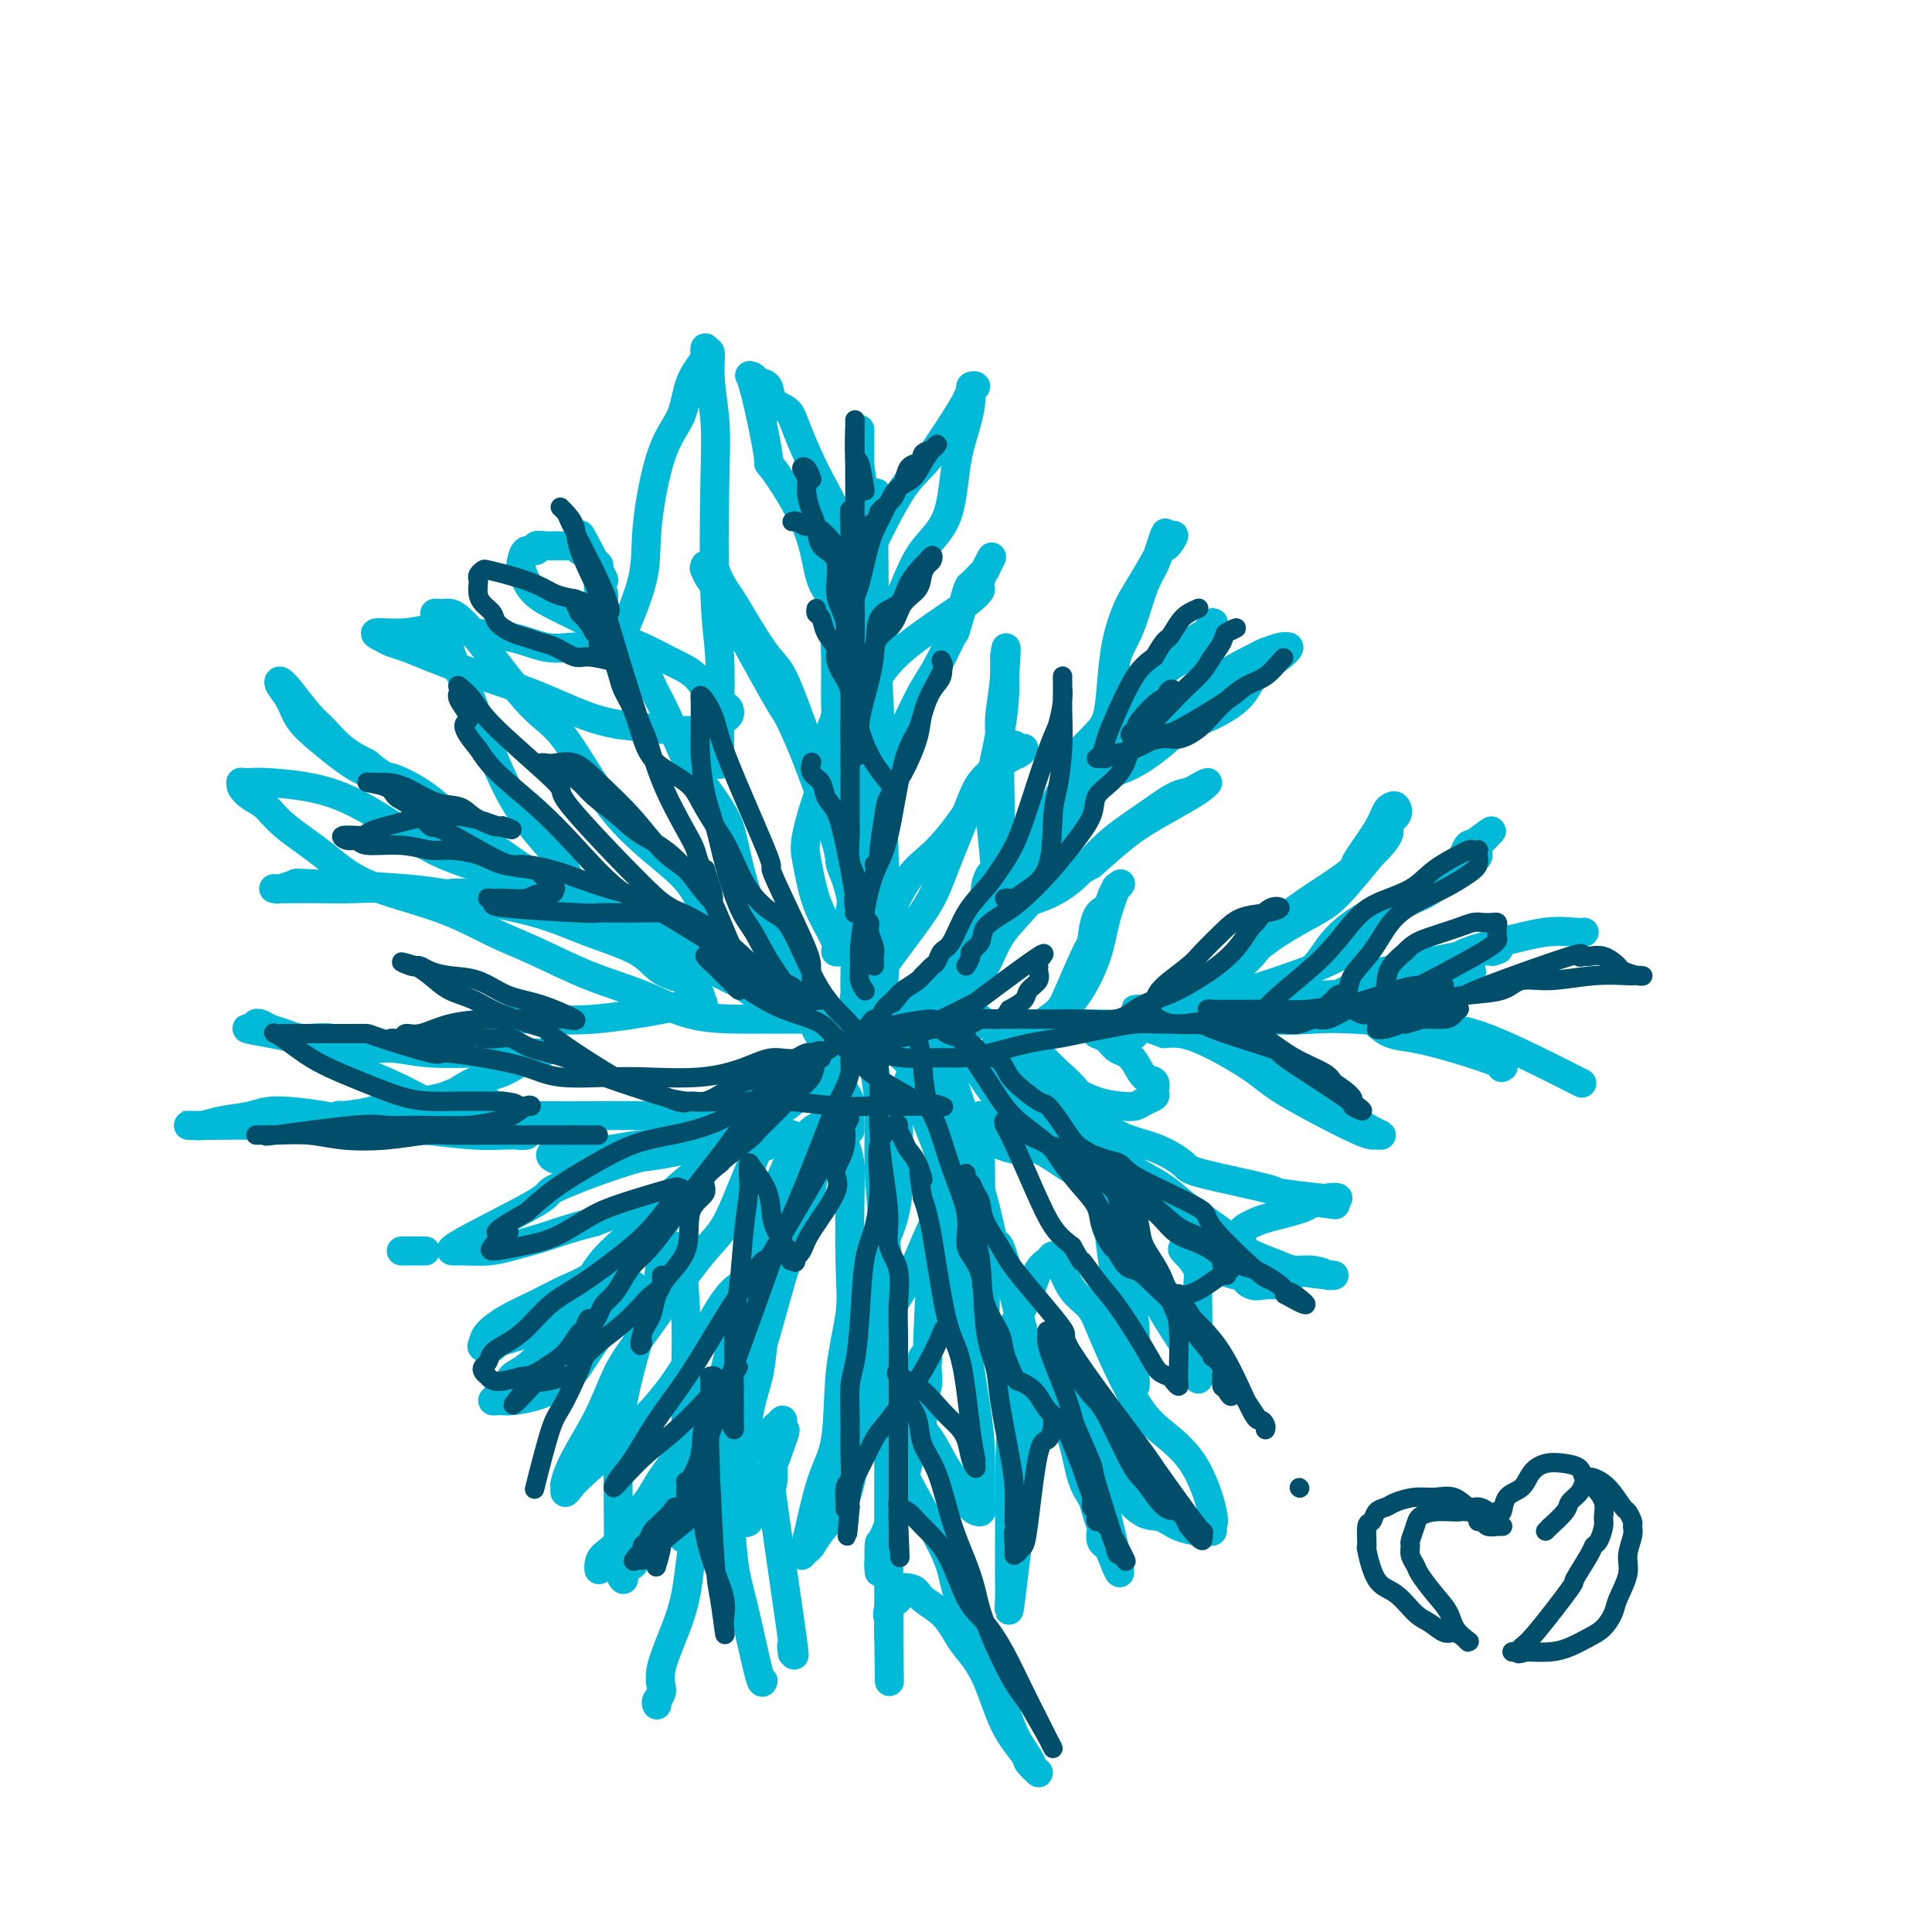 <svg viewBox='0 0 400 400' version='1.1' xmlns='http://www.w3.org/2000/svg' xmlns:xlink='http://www.w3.org/1999/xlink'><g fill='none' stroke='#00BAD8' stroke-width='6' stroke-linecap='round' stroke-linejoin='round'><path d='M182,103c-0.422,-1.044 -0.844,-2.089 -1,2c-0.156,4.089 -0.044,13.311 0,17c0.044,3.689 0.022,1.844 0,0'/><path d='M182,212c0.119,0.620 0.238,1.240 0,-1c-0.238,-2.240 -0.835,-7.342 -1,-11c-0.165,-3.658 0.100,-5.874 0,-11c-0.100,-5.126 -0.567,-13.161 -1,-18c-0.433,-4.839 -0.834,-6.482 -1,-11c-0.166,-4.518 -0.097,-11.912 0,-17c0.097,-5.088 0.222,-7.870 0,-12c-0.222,-4.130 -0.792,-9.607 -1,-14c-0.208,-4.393 -0.056,-7.702 0,-11c0.056,-3.298 0.015,-6.583 0,-9c-0.015,-2.417 -0.005,-3.964 0,-5c0.005,-1.036 0.005,-1.560 0,-2c-0.005,-0.440 -0.014,-0.795 0,-1c0.014,-0.205 0.050,-0.258 0,1c-0.050,1.258 -0.186,3.829 0,6c0.186,2.171 0.695,3.943 1,8c0.305,4.057 0.407,10.398 1,18c0.593,7.602 1.677,16.466 2,23c0.323,6.534 -0.113,10.737 0,15c0.113,4.263 0.777,8.586 1,15c0.223,6.414 0.004,14.920 0,20c-0.004,5.080 0.205,6.733 0,8c-0.205,1.267 -0.824,2.149 -1,3c-0.176,0.851 0.093,1.672 0,1c-0.093,-0.672 -0.546,-2.836 -1,-5'/><path d='M181,202c-0.486,-1.862 -1.202,-4.519 -2,-10c-0.798,-5.481 -1.678,-13.788 -2,-18c-0.322,-4.212 -0.086,-4.330 0,-9c0.086,-4.670 0.023,-13.893 0,-19c-0.023,-5.107 -0.006,-6.097 0,-7c0.006,-0.903 0.002,-1.718 0,-3c-0.002,-1.282 -0.000,-3.030 0,-4c0.000,-0.970 -0.000,-1.160 0,-1c0.000,0.160 0.001,0.672 0,1c-0.001,0.328 -0.004,0.473 0,1c0.004,0.527 0.013,1.434 0,2c-0.013,0.566 -0.049,0.789 0,1c0.049,0.211 0.184,0.411 1,0c0.816,-0.411 2.312,-1.433 4,-4c1.688,-2.567 3.569,-6.678 5,-10c1.431,-3.322 2.412,-5.856 4,-8c1.588,-2.144 3.783,-3.898 5,-7c1.217,-3.102 1.455,-7.553 2,-11c0.545,-3.447 1.396,-5.891 2,-8c0.604,-2.109 0.962,-3.883 1,-5c0.038,-1.117 -0.244,-1.578 0,-2c0.244,-0.422 1.014,-0.804 1,-1c-0.014,-0.196 -0.811,-0.207 -1,0c-0.189,0.207 0.232,0.630 -1,3c-1.232,2.370 -4.116,6.685 -7,11'/><path d='M193,94c-2.409,3.134 -3.930,3.970 -6,7c-2.070,3.030 -4.687,8.254 -6,11c-1.313,2.746 -1.322,3.014 -2,6c-0.678,2.986 -2.025,8.689 -3,13c-0.975,4.311 -1.578,7.228 -2,10c-0.422,2.772 -0.663,5.398 -1,7c-0.337,1.602 -0.770,2.178 -1,3c-0.230,0.822 -0.258,1.888 0,2c0.258,0.112 0.801,-0.731 1,-2c0.199,-1.269 0.053,-2.964 0,-5c-0.053,-2.036 -0.014,-4.414 0,-6c0.014,-1.586 0.004,-2.381 0,-3c-0.004,-0.619 -0.001,-1.063 0,-2c0.001,-0.937 0.001,-2.369 0,-4c-0.001,-1.631 -0.001,-3.461 0,-5c0.001,-1.539 0.003,-2.786 0,-4c-0.003,-1.214 -0.012,-2.396 0,-4c0.012,-1.604 0.046,-3.629 0,-5c-0.046,-1.371 -0.171,-2.086 0,-3c0.171,-0.914 0.638,-2.025 0,-4c-0.638,-1.975 -2.379,-4.813 -4,-8c-1.621,-3.187 -3.120,-6.723 -4,-9c-0.880,-2.277 -1.139,-3.294 -2,-4c-0.861,-0.706 -2.322,-1.101 -3,-2c-0.678,-0.899 -0.574,-2.303 -1,-3c-0.426,-0.697 -1.384,-0.688 -2,-1c-0.616,-0.312 -0.890,-0.946 -1,-1c-0.110,-0.054 -0.055,0.473 0,1'/><path d='M156,79c-1.277,-1.543 -0.968,-2.402 0,1c0.968,3.402 2.597,11.063 3,14c0.403,2.937 -0.419,1.148 1,3c1.419,1.852 5.080,7.344 7,12c1.920,4.656 2.098,8.477 3,11c0.902,2.523 2.529,3.748 3,6c0.471,2.252 -0.214,5.530 0,9c0.214,3.470 1.325,7.131 2,10c0.675,2.869 0.913,4.945 1,6c0.087,1.055 0.023,1.088 0,2c-0.023,0.912 -0.006,2.704 0,4c0.006,1.296 0.001,2.098 0,3c-0.001,0.902 0.003,1.905 0,3c-0.003,1.095 -0.014,2.284 0,3c0.014,0.716 0.052,0.960 0,1c-0.052,0.040 -0.195,-0.124 0,0c0.195,0.124 0.729,0.536 1,0c0.271,-0.536 0.278,-2.019 1,-3c0.722,-0.981 2.160,-1.459 3,-2c0.840,-0.541 1.083,-1.144 2,-3c0.917,-1.856 2.507,-4.964 4,-8c1.493,-3.036 2.891,-6.001 4,-8c1.109,-1.999 1.931,-3.031 3,-5c1.069,-1.969 2.384,-4.874 3,-6c0.616,-1.126 0.532,-0.473 1,-2c0.468,-1.527 1.486,-5.234 2,-7c0.514,-1.766 0.523,-1.591 1,-2c0.477,-0.409 1.422,-1.403 2,-2c0.578,-0.597 0.789,-0.799 1,-1'/><path d='M204,118c3.009,-5.986 0.030,-0.451 -1,2c-1.030,2.451 -0.112,1.817 0,2c0.112,0.183 -0.580,1.183 -3,3c-2.420,1.817 -6.566,4.452 -10,7c-3.434,2.548 -6.157,5.010 -8,8c-1.843,2.990 -2.806,6.507 -4,9c-1.194,2.493 -2.619,3.960 -4,6c-1.381,2.040 -2.720,4.651 -4,8c-1.280,3.349 -2.503,7.436 -3,10c-0.497,2.564 -0.267,3.605 0,5c0.267,1.395 0.572,3.145 1,5c0.428,1.855 0.979,3.816 2,6c1.021,2.184 2.512,4.591 3,6c0.488,1.409 -0.028,1.819 0,2c0.028,0.181 0.599,0.132 1,0c0.401,-0.132 0.633,-0.346 1,-1c0.367,-0.654 0.869,-1.748 1,-3c0.131,-1.252 -0.110,-2.662 0,-4c0.110,-1.338 0.570,-2.603 0,-6c-0.570,-3.397 -2.171,-8.927 -3,-12c-0.829,-3.073 -0.886,-3.689 -2,-7c-1.114,-3.311 -3.285,-9.316 -5,-14c-1.715,-4.684 -2.973,-8.045 -4,-10c-1.027,-1.955 -1.822,-2.503 -3,-4c-1.178,-1.497 -2.740,-3.941 -4,-6c-1.260,-2.059 -2.217,-3.731 -3,-5c-0.783,-1.269 -1.391,-2.134 -2,-3'/><path d='M150,122c-2.187,-3.709 -1.655,-3.982 -2,-4c-0.345,-0.018 -1.569,0.217 -2,0c-0.431,-0.217 -0.070,-0.888 0,-1c0.070,-0.112 -0.152,0.333 0,1c0.152,0.667 0.677,1.556 1,2c0.323,0.444 0.445,0.445 3,5c2.555,4.555 7.545,13.665 10,18c2.455,4.335 2.377,3.894 3,5c0.623,1.106 1.946,3.760 4,9c2.054,5.240 4.838,13.066 6,17c1.162,3.934 0.704,3.975 1,5c0.296,1.025 1.348,3.034 2,6c0.652,2.966 0.905,6.890 1,10c0.095,3.110 0.031,5.405 0,7c-0.031,1.595 -0.029,2.488 0,3c0.029,0.512 0.085,0.643 0,1c-0.085,0.357 -0.311,0.939 0,1c0.311,0.061 1.159,-0.400 2,-1c0.841,-0.600 1.675,-1.339 2,-2c0.325,-0.661 0.142,-1.243 2,-4c1.858,-2.757 5.757,-7.690 8,-11c2.243,-3.310 2.831,-4.998 4,-8c1.169,-3.002 2.918,-7.318 4,-10c1.082,-2.682 1.496,-3.729 2,-5c0.504,-1.271 1.097,-2.765 2,-4c0.903,-1.235 2.115,-2.210 3,-3c0.885,-0.790 1.442,-1.395 2,-2'/><path d='M208,157c2.931,-5.104 1.758,-1.863 2,-1c0.242,0.863 1.898,-0.650 2,-1c0.102,-0.350 -1.349,0.465 -2,1c-0.651,0.535 -0.500,0.791 -1,1c-0.500,0.209 -1.651,0.373 -3,2c-1.349,1.627 -2.896,4.718 -5,8c-2.104,3.282 -4.764,6.755 -7,9c-2.236,2.245 -4.049,3.261 -6,6c-1.951,2.739 -4.039,7.200 -5,11c-0.961,3.800 -0.794,6.940 -1,9c-0.206,2.060 -0.785,3.039 -1,4c-0.215,0.961 -0.066,1.904 0,3c0.066,1.096 0.049,2.345 0,3c-0.049,0.655 -0.128,0.715 0,1c0.128,0.285 0.465,0.796 1,1c0.535,0.204 1.267,0.102 2,0'/><path d='M184,214c0.693,0.313 0.927,0.094 2,0c1.073,-0.094 2.986,-0.064 4,0c1.014,0.064 1.130,0.161 2,0c0.870,-0.161 2.495,-0.579 3,-1c0.505,-0.421 -0.110,-0.845 0,-1c0.110,-0.155 0.945,-0.042 1,0c0.055,0.042 -0.671,0.012 -1,0c-0.329,-0.012 -0.263,-0.005 -1,0c-0.737,0.005 -2.278,0.007 -3,0c-0.722,-0.007 -0.624,-0.025 -1,0c-0.376,0.025 -1.226,0.093 -2,0c-0.774,-0.093 -1.474,-0.348 -2,0c-0.526,0.348 -0.879,1.300 1,0c1.879,-1.300 5.991,-4.851 8,-7c2.009,-2.149 1.917,-2.896 3,-5c1.083,-2.104 3.341,-5.564 6,-9c2.659,-3.436 5.718,-6.849 9,-11c3.282,-4.151 6.788,-9.040 9,-12c2.212,-2.960 3.129,-3.989 5,-7c1.871,-3.011 4.696,-8.003 7,-12c2.304,-3.997 4.087,-6.999 6,-9c1.913,-2.001 3.957,-3.000 6,-4'/><path d='M246,136c9.386,-12.398 3.849,-5.393 2,-3c-1.849,2.393 -0.012,0.174 1,-1c1.012,-1.174 1.198,-1.303 1,-1c-0.198,0.303 -0.780,1.036 -1,1c-0.220,-0.036 -0.077,-0.843 -1,0c-0.923,0.843 -2.912,3.336 -4,4c-1.088,0.664 -1.274,-0.499 -3,1c-1.726,1.499 -4.991,5.662 -7,8c-2.009,2.338 -2.761,2.851 -4,4c-1.239,1.149 -2.963,2.935 -4,4c-1.037,1.065 -1.385,1.410 -2,2c-0.615,0.590 -1.497,1.427 -2,2c-0.503,0.573 -0.626,0.884 -1,1c-0.374,0.116 -0.999,0.038 -1,0c-0.001,-0.038 0.622,-0.035 1,0c0.378,0.035 0.512,0.100 1,0c0.488,-0.100 1.330,-0.367 2,0c0.670,0.367 1.166,1.369 2,0c0.834,-1.369 2.005,-5.109 3,-8c0.995,-2.891 1.813,-4.934 2,-7c0.187,-2.066 -0.259,-4.156 0,-6c0.259,-1.844 1.221,-3.442 2,-5c0.779,-1.558 1.374,-3.078 2,-5c0.626,-1.922 1.284,-4.248 2,-6c0.716,-1.752 1.490,-2.929 2,-4c0.510,-1.071 0.755,-2.035 1,-3'/><path d='M240,114c2.248,-6.896 0.870,-2.137 1,-1c0.130,1.137 1.770,-1.349 2,-2c0.230,-0.651 -0.950,0.534 -2,2c-1.050,1.466 -1.969,3.213 -3,5c-1.031,1.787 -2.173,3.616 -3,5c-0.827,1.384 -1.338,2.325 -2,4c-0.662,1.675 -1.474,4.086 -2,7c-0.526,2.914 -0.766,6.333 -1,9c-0.234,2.667 -0.461,4.581 -1,6c-0.539,1.419 -1.391,2.341 -2,3c-0.609,0.659 -0.974,1.055 -1,2c-0.026,0.945 0.288,2.441 0,3c-0.288,0.559 -1.179,0.182 -2,1c-0.821,0.818 -1.574,2.830 -2,4c-0.426,1.170 -0.526,1.499 -1,2c-0.474,0.501 -1.320,1.174 -1,1c0.320,-0.174 1.808,-1.196 3,-2c1.192,-0.804 2.089,-1.389 4,-2c1.911,-0.611 4.835,-1.246 8,-3c3.165,-1.754 6.572,-4.627 9,-7c2.428,-2.373 3.876,-4.247 5,-6c1.124,-1.753 1.923,-3.384 4,-5c2.077,-1.616 5.433,-3.217 7,-4c1.567,-0.783 1.345,-0.749 2,-1c0.655,-0.251 2.187,-0.786 3,-1c0.813,-0.214 0.906,-0.107 1,0'/><path d='M266,134c1.924,-0.561 0.235,1.037 -1,2c-1.235,0.963 -2.017,1.293 -3,2c-0.983,0.707 -2.167,1.792 -3,3c-0.833,1.208 -1.316,2.540 -3,4c-1.684,1.460 -4.571,3.048 -7,4c-2.429,0.952 -4.401,1.266 -7,2c-2.599,0.734 -5.826,1.886 -8,3c-2.174,1.114 -3.294,2.190 -5,3c-1.706,0.810 -3.998,1.356 -6,3c-2.002,1.644 -3.715,4.388 -5,7c-1.285,2.612 -2.142,5.093 -3,7c-0.858,1.907 -1.719,3.241 -2,4c-0.281,0.759 0.016,0.945 0,2c-0.016,1.055 -0.347,2.981 -1,4c-0.653,1.019 -1.629,1.131 -2,2c-0.371,0.869 -0.137,2.495 0,3c0.137,0.505 0.177,-0.110 0,0c-0.177,0.110 -0.572,0.947 -1,1c-0.428,0.053 -0.888,-0.676 -1,-1c-0.112,-0.324 0.126,-0.241 0,0c-0.126,0.241 -0.616,0.640 -1,-1c-0.384,-1.640 -0.663,-5.320 -1,-9c-0.337,-3.680 -0.731,-7.359 -1,-10c-0.269,-2.641 -0.412,-4.245 0,-7c0.412,-2.755 1.378,-6.661 2,-10c0.622,-3.339 0.899,-6.112 1,-8c0.101,-1.888 0.027,-2.893 0,-4c-0.027,-1.107 -0.008,-2.316 0,-3c0.008,-0.684 0.004,-0.842 0,-1'/><path d='M208,136c0.525,-4.634 0.338,0.280 0,4c-0.338,3.720 -0.826,6.248 -1,8c-0.174,1.752 -0.035,2.730 0,5c0.035,2.270 -0.033,5.831 0,9c0.033,3.169 0.167,5.945 0,9c-0.167,3.055 -0.636,6.388 -1,8c-0.364,1.612 -0.624,1.501 -1,2c-0.376,0.499 -0.868,1.607 -1,3c-0.132,1.393 0.098,3.072 0,4c-0.098,0.928 -0.522,1.107 0,1c0.522,-0.107 1.989,-0.499 4,-1c2.011,-0.501 4.565,-1.111 7,-2c2.435,-0.889 4.750,-2.055 7,-4c2.250,-1.945 4.437,-4.667 7,-7c2.563,-2.333 5.504,-4.276 8,-6c2.496,-1.724 4.547,-3.230 6,-4c1.453,-0.770 2.307,-0.805 3,-1c0.693,-0.195 1.225,-0.552 2,-1c0.775,-0.448 1.792,-0.989 2,-1c0.208,-0.011 -0.392,0.508 -1,1c-0.608,0.492 -1.225,0.957 -3,2c-1.775,1.043 -4.709,2.666 -7,4c-2.291,1.334 -3.940,2.381 -6,4c-2.060,1.619 -4.530,3.809 -7,6'/><path d='M226,179c-5.232,3.021 -6.313,2.073 -8,3c-1.687,0.927 -3.981,3.729 -6,6c-2.019,2.271 -3.762,4.012 -5,6c-1.238,1.988 -1.971,4.224 -3,6c-1.029,1.776 -2.356,3.093 -3,4c-0.644,0.907 -0.607,1.406 -1,2c-0.393,0.594 -1.217,1.284 -2,2c-0.783,0.716 -1.524,1.460 -2,2c-0.476,0.540 -0.688,0.877 -1,1c-0.312,0.123 -0.725,0.033 -1,0c-0.275,-0.033 -0.411,-0.010 -1,0c-0.589,0.010 -1.629,0.006 -2,0c-0.371,-0.006 -0.071,-0.016 0,0c0.071,0.016 -0.087,0.057 0,0c0.087,-0.057 0.417,-0.212 2,0c1.583,0.212 4.417,0.790 7,1c2.583,0.210 4.916,0.052 8,0c3.084,-0.052 6.921,0.002 10,0c3.079,-0.002 5.400,-0.059 9,0c3.600,0.059 8.479,0.234 12,0c3.521,-0.234 5.685,-0.879 9,-1c3.315,-0.121 7.781,0.280 12,0c4.219,-0.280 8.193,-1.241 11,-2c2.807,-0.759 4.448,-1.317 7,-2c2.552,-0.683 6.014,-1.492 9,-2c2.986,-0.508 5.496,-0.714 7,-1c1.504,-0.286 2.001,-0.653 3,-1c0.999,-0.347 2.499,-0.673 4,-1'/><path d='M301,202c6.629,-1.461 2.701,-0.612 1,0c-1.701,0.612 -1.177,0.987 -1,1c0.177,0.013 0.006,-0.336 -1,0c-1.006,0.336 -2.849,1.358 -4,2c-1.151,0.642 -1.612,0.904 -3,1c-1.388,0.096 -3.704,0.025 -5,0c-1.296,-0.025 -1.572,-0.004 -2,0c-0.428,0.004 -1.008,-0.010 -2,0c-0.992,0.010 -2.397,0.045 -4,0c-1.603,-0.045 -3.405,-0.170 -6,0c-2.595,0.170 -5.981,0.634 -8,1c-2.019,0.366 -2.669,0.634 -4,1c-1.331,0.366 -3.343,0.830 -5,1c-1.657,0.170 -2.961,0.046 -5,0c-2.039,-0.046 -4.814,-0.013 -7,0c-2.186,0.013 -3.784,0.006 -5,0c-1.216,-0.006 -2.049,-0.010 -3,0c-0.951,0.010 -2.019,0.036 -2,0c0.019,-0.036 1.124,-0.133 2,0c0.876,0.133 1.521,0.496 3,0c1.479,-0.496 3.792,-1.850 6,-3c2.208,-1.150 4.312,-2.094 7,-4c2.688,-1.906 5.961,-4.773 9,-7c3.039,-2.227 5.846,-3.813 8,-5c2.154,-1.187 3.657,-1.973 5,-3c1.343,-1.027 2.527,-2.293 4,-4c1.473,-1.707 3.237,-3.853 5,-6'/><path d='M284,177c5.357,-5.137 3.251,-5.480 3,-6c-0.251,-0.520 1.355,-1.216 2,-2c0.645,-0.784 0.330,-1.657 0,-2c-0.330,-0.343 -0.674,-0.157 -1,0c-0.326,0.157 -0.634,0.285 -1,1c-0.366,0.715 -0.792,2.017 -2,4c-1.208,1.983 -3.200,4.646 -4,6c-0.800,1.354 -0.408,1.398 -1,2c-0.592,0.602 -2.167,1.762 -4,3c-1.833,1.238 -3.922,2.553 -6,4c-2.078,1.447 -4.145,3.027 -6,5c-1.855,1.973 -3.499,4.339 -5,6c-1.501,1.661 -2.861,2.618 -4,4c-1.139,1.382 -2.059,3.190 -3,4c-0.941,0.810 -1.904,0.620 -3,1c-1.096,0.380 -2.327,1.328 -2,2c0.327,0.672 2.211,1.067 4,1c1.789,-0.067 3.482,-0.598 7,-2c3.518,-1.402 8.859,-3.676 12,-6c3.141,-2.324 4.081,-4.696 6,-7c1.919,-2.304 4.817,-4.538 8,-6c3.183,-1.462 6.650,-2.153 9,-3c2.350,-0.847 3.583,-1.851 5,-3c1.417,-1.149 3.019,-2.442 4,-4c0.981,-1.558 1.341,-3.381 2,-4c0.659,-0.619 1.617,-0.034 2,0c0.383,0.034 0.192,-0.483 0,-1'/><path d='M306,174c5.553,-4.203 1.437,-0.711 0,1c-1.437,1.711 -0.194,1.641 0,2c0.194,0.359 -0.662,1.146 -2,2c-1.338,0.854 -3.159,1.773 -5,3c-1.841,1.227 -3.701,2.761 -6,4c-2.299,1.239 -5.038,2.182 -7,4c-1.962,1.818 -3.147,4.509 -7,7c-3.853,2.491 -10.372,4.780 -14,6c-3.628,1.220 -4.363,1.371 -6,2c-1.637,0.629 -4.176,1.736 -5,2c-0.824,0.264 0.067,-0.314 -1,0c-1.067,0.314 -4.093,1.520 -5,2c-0.907,0.480 0.304,0.233 1,0c0.696,-0.233 0.878,-0.452 3,0c2.122,0.452 6.183,1.575 10,2c3.817,0.425 7.390,0.152 10,0c2.610,-0.152 4.256,-0.183 8,0c3.744,0.183 9.584,0.581 13,1c3.416,0.419 4.407,0.858 6,1c1.593,0.142 3.788,-0.013 9,2c5.212,2.013 13.442,6.196 17,8c3.558,1.804 2.445,1.230 2,1c-0.445,-0.230 -0.223,-0.115 0,0'/><path d='M311,221c-0.104,0.037 -0.208,0.075 0,0c0.208,-0.075 0.729,-0.261 -1,-1c-1.729,-0.739 -5.707,-2.030 -9,-3c-3.293,-0.970 -5.901,-1.618 -8,-2c-2.099,-0.382 -3.691,-0.497 -5,-1c-1.309,-0.503 -2.336,-1.395 -3,-2c-0.664,-0.605 -0.966,-0.924 -1,-1c-0.034,-0.076 0.198,0.090 0,0c-0.198,-0.090 -0.827,-0.435 -1,-1c-0.173,-0.565 0.111,-1.348 0,-2c-0.111,-0.652 -0.617,-1.171 1,-2c1.617,-0.829 5.358,-1.967 8,-3c2.642,-1.033 4.185,-1.961 6,-3c1.815,-1.039 3.902,-2.187 6,-3c2.098,-0.813 4.209,-1.290 7,-2c2.791,-0.710 6.264,-1.654 9,-2c2.736,-0.346 4.737,-0.093 6,0c1.263,0.093 1.790,0.027 2,0c0.210,-0.027 0.105,-0.013 0,0'/><path d='M309,197c1.380,-0.433 2.761,-0.867 -2,0c-4.761,0.867 -15.663,3.034 -20,4c-4.337,0.966 -2.108,0.731 -2,1c0.108,0.269 -1.904,1.043 -4,2c-2.096,0.957 -4.277,2.098 -7,3c-2.723,0.902 -5.990,1.566 -8,2c-2.010,0.434 -2.764,0.638 -4,1c-1.236,0.362 -2.953,0.881 -4,1c-1.047,0.119 -1.423,-0.164 -2,0c-0.577,0.164 -1.354,0.774 -2,1c-0.646,0.226 -1.160,0.069 -1,0c0.160,-0.069 0.995,-0.051 1,0c0.005,0.051 -0.820,0.135 2,2c2.820,1.865 9.287,5.511 12,7c2.713,1.489 1.674,0.819 3,2c1.326,1.181 5.017,4.211 7,6c1.983,1.789 2.256,2.336 3,3c0.744,0.664 1.958,1.444 3,2c1.042,0.556 1.913,0.886 2,1c0.087,0.114 -0.609,0.011 -1,0c-0.391,-0.011 -0.476,0.070 -1,0c-0.524,-0.070 -1.486,-0.292 -5,-2c-3.514,-1.708 -9.581,-4.901 -13,-7c-3.419,-2.099 -4.190,-3.104 -7,-5c-2.810,-1.896 -7.660,-4.685 -11,-6c-3.340,-1.315 -5.170,-1.158 -7,-1'/><path d='M241,214c-7.839,-3.094 -5.938,-0.830 -6,0c-0.062,0.830 -2.088,0.224 -3,0c-0.912,-0.224 -0.712,-0.067 -1,0c-0.288,0.067 -1.066,0.045 -2,0c-0.934,-0.045 -2.024,-0.113 -2,0c0.024,0.113 1.161,0.405 2,1c0.839,0.595 1.381,1.492 2,2c0.619,0.508 1.314,0.626 2,1c0.686,0.374 1.362,1.003 2,2c0.638,0.997 1.237,2.361 2,3c0.763,0.639 1.691,0.553 2,1c0.309,0.447 -0.002,1.427 0,2c0.002,0.573 0.316,0.741 0,1c-0.316,0.259 -1.264,0.611 -2,1c-0.736,0.389 -1.261,0.816 -2,1c-0.739,0.184 -1.693,0.123 -3,0c-1.307,-0.123 -2.968,-0.310 -5,-1c-2.032,-0.690 -4.435,-1.884 -7,-3c-2.565,-1.116 -5.290,-2.155 -7,-3c-1.710,-0.845 -2.404,-1.495 -3,-2c-0.596,-0.505 -1.094,-0.864 -2,-1c-0.906,-0.136 -2.221,-0.048 -3,0c-0.779,0.048 -1.021,0.057 -1,0c0.021,-0.057 0.305,-0.180 1,-1c0.695,-0.820 1.803,-2.336 3,-3c1.197,-0.664 2.485,-0.475 4,-1c1.515,-0.525 3.258,-1.762 5,-3'/><path d='M217,211c2.534,-1.836 2.868,-2.428 4,-5c1.132,-2.572 3.063,-7.126 4,-9c0.937,-1.874 0.880,-1.069 1,-2c0.120,-0.931 0.415,-3.600 1,-5c0.585,-1.400 1.459,-1.533 2,-2c0.541,-0.467 0.749,-1.268 1,-2c0.251,-0.732 0.544,-1.395 1,-2c0.456,-0.605 1.074,-1.152 1,-1c-0.074,0.152 -0.841,1.002 -1,1c-0.159,-0.002 0.289,-0.857 0,0c-0.289,0.857 -1.315,3.427 -2,6c-0.685,2.573 -1.029,5.149 -2,8c-0.971,2.851 -2.567,5.975 -4,8c-1.433,2.025 -2.701,2.949 -4,4c-1.299,1.051 -2.628,2.229 -4,3c-1.372,0.771 -2.786,1.136 -4,2c-1.214,0.864 -2.226,2.228 -3,3c-0.774,0.772 -1.308,0.953 -2,1c-0.692,0.047 -1.542,-0.040 -2,0c-0.458,0.040 -0.525,0.207 -1,0c-0.475,-0.207 -1.359,-0.786 -2,-1c-0.641,-0.214 -1.040,-0.061 -1,0c0.040,0.061 0.520,0.031 1,0'/><path d='M201,218c-1.179,0.160 -0.627,0.558 0,1c0.627,0.442 1.330,0.926 2,2c0.670,1.074 1.306,2.736 4,5c2.694,2.264 7.445,5.130 10,7c2.555,1.870 2.915,2.745 5,4c2.085,1.255 5.897,2.889 9,5c3.103,2.111 5.497,4.698 8,7c2.503,2.302 5.113,4.319 7,6c1.887,1.681 3.049,3.028 5,4c1.951,0.972 4.689,1.571 6,2c1.311,0.429 1.193,0.688 2,1c0.807,0.312 2.539,0.676 4,1c1.461,0.324 2.653,0.609 3,1c0.347,0.391 -0.149,0.890 0,1c0.149,0.110 0.942,-0.167 1,0c0.058,0.167 -0.621,0.779 -1,1c-0.379,0.221 -0.459,0.051 -1,0c-0.541,-0.051 -1.544,0.015 -2,0c-0.456,-0.015 -0.367,-0.112 -1,0c-0.633,0.112 -1.990,0.433 -3,0c-1.010,-0.433 -1.675,-1.621 -2,-2c-0.325,-0.379 -0.311,0.049 -1,0c-0.689,-0.049 -2.082,-0.577 -3,-1c-0.918,-0.423 -1.360,-0.741 -2,-1c-0.640,-0.259 -1.478,-0.459 -2,-1c-0.522,-0.541 -0.728,-1.423 -1,-2c-0.272,-0.577 -0.612,-0.848 -1,-1c-0.388,-0.152 -0.825,-0.186 -1,0c-0.175,0.186 -0.087,0.593 0,1'/><path d='M246,259c-2.132,-1.013 -0.964,-0.044 0,1c0.964,1.044 1.722,2.164 2,3c0.278,0.836 0.074,1.389 0,3c-0.074,1.611 -0.020,4.281 0,6c0.020,1.719 0.006,2.489 0,4c-0.006,1.511 -0.006,3.765 0,5c0.006,1.235 0.016,1.453 0,2c-0.016,0.547 -0.059,1.424 0,2c0.059,0.576 0.218,0.853 0,0c-0.218,-0.853 -0.815,-2.834 -2,-5c-1.185,-2.166 -2.959,-4.515 -5,-8c-2.041,-3.485 -4.349,-8.105 -6,-13c-1.651,-4.895 -2.647,-10.064 -4,-13c-1.353,-2.936 -3.065,-3.639 -4,-5c-0.935,-1.361 -1.095,-3.379 -2,-5c-0.905,-1.621 -2.557,-2.845 -3,-4c-0.443,-1.155 0.323,-2.240 0,-3c-0.323,-0.760 -1.736,-1.195 -2,-1c-0.264,0.195 0.620,1.021 1,2c0.380,0.979 0.256,2.110 1,3c0.744,0.890 2.355,1.540 4,5c1.645,3.460 3.322,9.730 5,16'/><path d='M231,254c1.514,4.375 0.798,2.812 1,5c0.202,2.188 1.323,8.128 2,11c0.677,2.872 0.912,2.677 1,5c0.088,2.323 0.031,7.164 0,9c-0.031,1.836 -0.034,0.666 0,1c0.034,0.334 0.107,2.170 0,2c-0.107,-0.170 -0.393,-2.348 -1,-5c-0.607,-2.652 -1.536,-5.780 -2,-8c-0.464,-2.220 -0.464,-3.533 -1,-8c-0.536,-4.467 -1.608,-12.088 -2,-16c-0.392,-3.912 -0.105,-4.114 0,-5c0.105,-0.886 0.029,-2.456 0,-4c-0.029,-1.544 -0.012,-3.063 0,-4c0.012,-0.937 0.017,-1.294 0,-2c-0.017,-0.706 -0.057,-1.762 0,-2c0.057,-0.238 0.210,0.344 1,1c0.790,0.656 2.218,1.388 4,2c1.782,0.612 3.920,1.105 6,2c2.080,0.895 4.103,2.191 5,3c0.897,0.809 0.669,1.131 4,2c3.331,0.869 10.222,2.285 13,3c2.778,0.715 1.443,0.730 3,1c1.557,0.270 6.005,0.794 8,1c1.995,0.206 1.537,0.094 2,0c0.463,-0.094 1.847,-0.170 2,0c0.153,0.170 -0.923,0.585 -2,1'/><path d='M275,249c3.649,0.897 -0.230,0.138 -2,0c-1.770,-0.138 -1.431,0.344 -3,1c-1.569,0.656 -5.048,1.485 -7,2c-1.952,0.515 -2.379,0.715 -3,1c-0.621,0.285 -1.437,0.656 -2,1c-0.563,0.344 -0.873,0.663 -1,1c-0.127,0.337 -0.072,0.693 0,1c0.072,0.307 0.161,0.565 0,1c-0.161,0.435 -0.571,1.049 1,2c1.571,0.951 5.124,2.241 7,3c1.876,0.759 2.075,0.988 3,1c0.925,0.012 2.575,-0.192 4,0c1.425,0.192 2.623,0.782 3,1c0.377,0.218 -0.069,0.066 0,0c0.069,-0.066 0.652,-0.047 1,0c0.348,0.047 0.463,0.121 -1,0c-1.463,-0.121 -4.502,-0.436 -7,-1c-2.498,-0.564 -4.455,-1.375 -6,-2c-1.545,-0.625 -2.676,-1.064 -4,-2c-1.324,-0.936 -2.839,-2.370 -5,-4c-2.161,-1.630 -4.967,-3.455 -7,-5c-2.033,-1.545 -3.294,-2.812 -5,-4c-1.706,-1.188 -3.856,-2.299 -5,-3c-1.144,-0.701 -1.281,-0.991 -2,-2c-0.719,-1.009 -2.019,-2.738 -3,-4c-0.981,-1.262 -1.641,-2.056 -3,-4c-1.359,-1.944 -3.416,-5.036 -5,-7c-1.584,-1.964 -2.696,-2.798 -4,-4c-1.304,-1.202 -2.801,-2.772 -4,-4c-1.199,-1.228 -2.099,-2.114 -3,-3'/><path d='M212,215c-4.317,-4.509 -3.111,-1.783 -3,-1c0.111,0.783 -0.875,-0.379 -2,-1c-1.125,-0.621 -2.391,-0.703 -3,-1c-0.609,-0.297 -0.561,-0.810 -1,-1c-0.439,-0.190 -1.364,-0.058 -2,0c-0.636,0.058 -0.984,0.041 -1,0c-0.016,-0.041 0.299,-0.106 0,0c-0.299,0.106 -1.211,0.382 -2,0c-0.789,-0.382 -1.454,-1.423 -2,-2c-0.546,-0.577 -0.972,-0.690 -1,-1c-0.028,-0.310 0.344,-0.815 0,-1c-0.344,-0.185 -1.403,-0.049 -2,0c-0.597,0.049 -0.733,0.010 -1,0c-0.267,-0.010 -0.667,0.010 -1,0c-0.333,-0.010 -0.601,-0.051 -1,0c-0.399,0.051 -0.930,0.195 -1,0c-0.070,-0.195 0.322,-0.729 1,0c0.678,0.729 1.641,2.722 3,4c1.359,1.278 3.115,1.842 5,4c1.885,2.158 3.898,5.908 6,9c2.102,3.092 4.294,5.524 6,7c1.706,1.476 2.925,1.997 4,3c1.075,1.003 2.006,2.489 3,3c0.994,0.511 2.051,0.046 3,0c0.949,-0.046 1.790,0.328 2,1c0.210,0.672 -0.213,1.642 0,2c0.213,0.358 1.061,0.102 1,0c-0.061,-0.102 -1.030,-0.051 -2,0'/><path d='M221,240c4.132,4.936 -1.037,0.777 -4,-1c-2.963,-1.777 -3.719,-1.171 -5,-1c-1.281,0.171 -3.086,-0.093 -5,-1c-1.914,-0.907 -3.938,-2.456 -6,-4c-2.062,-1.544 -4.163,-3.083 -6,-5c-1.837,-1.917 -3.411,-4.211 -5,-6c-1.589,-1.789 -3.193,-3.072 -4,-4c-0.807,-0.928 -0.816,-1.503 -1,-2c-0.184,-0.497 -0.542,-0.918 -1,-1c-0.458,-0.082 -1.016,0.174 -1,0c0.016,-0.174 0.605,-0.779 1,-1c0.395,-0.221 0.594,-0.059 1,0c0.406,0.059 1.018,0.015 2,0c0.982,-0.015 2.332,-0.001 3,0c0.668,0.001 0.653,-0.010 1,0c0.347,0.010 1.055,0.041 1,0c-0.055,-0.041 -0.873,-0.155 -1,0c-0.127,0.155 0.436,0.577 1,1'/><path d='M192,215c1.383,0.132 0.841,0.462 1,1c0.159,0.538 1.019,1.283 2,3c0.981,1.717 2.084,4.406 3,7c0.916,2.594 1.644,5.095 2,7c0.356,1.905 0.339,3.216 1,6c0.661,2.784 2.000,7.040 3,11c1.000,3.960 1.661,7.623 2,8c0.339,0.377 0.356,-2.531 2,3c1.644,5.531 4.917,19.501 7,26c2.083,6.499 2.978,5.525 4,6c1.022,0.475 2.173,2.397 3,5c0.827,2.603 1.332,5.887 2,8c0.668,2.113 1.498,3.056 2,4c0.502,0.944 0.674,1.889 1,3c0.326,1.111 0.805,2.390 1,3c0.195,0.610 0.105,0.553 0,1c-0.105,0.447 -0.224,1.398 0,2c0.224,0.602 0.791,0.854 1,1c0.209,0.146 0.060,0.184 0,0c-0.060,-0.184 -0.030,-0.592 0,-1'/><path d='M229,319c5.665,15.065 1.327,0.727 0,-6c-1.327,-6.727 0.357,-5.843 1,-7c0.643,-1.157 0.244,-4.354 0,-6c-0.244,-1.646 -0.333,-1.741 -1,-3c-0.667,-1.259 -1.912,-3.682 -3,-6c-1.088,-2.318 -2.021,-4.531 -3,-6c-0.979,-1.469 -2.006,-2.195 -3,-3c-0.994,-0.805 -1.955,-1.690 -3,-2c-1.045,-0.310 -2.175,-0.046 -3,1c-0.825,1.046 -1.345,2.875 -2,4c-0.655,1.125 -1.443,1.547 -2,5c-0.557,3.453 -0.881,9.938 -1,14c-0.119,4.062 -0.033,5.702 0,8c0.033,2.298 0.012,5.255 0,8c-0.012,2.745 -0.016,5.278 0,7c0.016,1.722 0.051,2.631 0,4c-0.051,1.369 -0.187,3.197 0,2c0.187,-1.197 0.698,-5.417 1,-8c0.302,-2.583 0.396,-3.527 1,-7c0.604,-3.473 1.717,-9.473 2,-13c0.283,-3.527 -0.265,-4.580 0,-6c0.265,-1.420 1.343,-3.205 2,-5c0.657,-1.795 0.893,-3.598 1,-5c0.107,-1.402 0.086,-2.403 0,-3c-0.086,-0.597 -0.236,-0.790 0,-1c0.236,-0.210 0.857,-0.438 1,0c0.143,0.438 -0.192,1.541 0,2c0.192,0.459 0.912,0.274 2,1c1.088,0.726 2.544,2.363 4,4'/><path d='M223,292c1.572,2.324 2.001,5.134 4,9c1.999,3.866 5.568,8.787 8,11c2.432,2.213 3.726,1.717 5,2c1.274,0.283 2.527,1.345 4,2c1.473,0.655 3.164,0.905 4,1c0.836,0.095 0.815,0.037 1,0c0.185,-0.037 0.576,-0.052 1,0c0.424,0.052 0.879,0.171 1,0c0.121,-0.171 -0.094,-0.631 0,-1c0.094,-0.369 0.496,-0.648 0,-3c-0.496,-2.352 -1.890,-6.776 -4,-10c-2.110,-3.224 -4.934,-5.248 -7,-7c-2.066,-1.752 -3.372,-3.234 -5,-6c-1.628,-2.766 -3.578,-6.817 -5,-10c-1.422,-3.183 -2.317,-5.496 -3,-7c-0.683,-1.504 -1.153,-2.197 -2,-3c-0.847,-0.803 -2.071,-1.715 -3,-3c-0.929,-1.285 -1.561,-2.943 -2,-4c-0.439,-1.057 -0.683,-1.513 -1,-2c-0.317,-0.487 -0.707,-1.005 -1,-1c-0.293,0.005 -0.488,0.532 -1,1c-0.512,0.468 -1.340,0.878 -2,2c-0.660,1.122 -1.152,2.955 -2,5c-0.848,2.045 -2.052,4.301 -3,6c-0.948,1.699 -1.640,2.842 -2,4c-0.360,1.158 -0.389,2.331 -1,2c-0.611,-0.331 -1.806,-2.165 -3,-4'/><path d='M204,276c-0.558,-1.229 0.047,-3.303 0,-7c-0.047,-3.697 -0.744,-9.019 -1,-13c-0.256,-3.981 -0.069,-6.623 0,-9c0.069,-2.377 0.020,-4.489 0,-6c-0.020,-1.511 -0.012,-2.421 0,-4c0.012,-1.579 0.028,-3.827 0,-5c-0.028,-1.173 -0.098,-1.269 0,-1c0.098,0.269 0.366,0.905 0,2c-0.366,1.095 -1.366,2.648 -2,6c-0.634,3.352 -0.902,8.501 -1,12c-0.098,3.499 -0.026,5.346 0,8c0.026,2.654 0.007,6.113 0,9c-0.007,2.887 -0.002,5.202 0,7c0.002,1.798 0.003,3.078 0,4c-0.003,0.922 -0.009,1.484 0,2c0.009,0.516 0.031,0.985 0,1c-0.031,0.015 -0.117,-0.425 0,-1c0.117,-0.575 0.435,-1.287 0,-3c-0.435,-1.713 -1.623,-4.429 -2,-6c-0.377,-1.571 0.058,-1.997 0,-4c-0.058,-2.003 -0.610,-5.584 -1,-9c-0.390,-3.416 -0.619,-6.666 -1,-9c-0.381,-2.334 -0.914,-3.753 -1,-5c-0.086,-1.247 0.276,-2.321 0,-4c-0.276,-1.679 -1.191,-3.962 -2,-6c-0.809,-2.038 -1.512,-3.831 -2,-6c-0.488,-2.169 -0.760,-4.716 -1,-6c-0.240,-1.284 -0.449,-1.307 -1,-2c-0.551,-0.693 -1.443,-2.055 -2,-3c-0.557,-0.945 -0.778,-1.472 -1,-2'/><path d='M186,216c-1.549,-4.107 -0.923,-1.875 -1,-1c-0.077,0.875 -0.857,0.393 -1,0c-0.143,-0.393 0.350,-0.697 0,-1c-0.350,-0.303 -1.543,-0.604 -2,-1c-0.457,-0.396 -0.179,-0.889 0,-1c0.179,-0.111 0.257,0.158 0,0c-0.257,-0.158 -0.851,-0.742 -1,-1c-0.149,-0.258 0.146,-0.189 0,0c-0.146,0.189 -0.733,0.498 -1,0c-0.267,-0.498 -0.212,-1.802 0,0c0.212,1.802 0.582,6.710 1,10c0.418,3.290 0.882,4.963 1,8c0.118,3.037 -0.112,7.437 0,12c0.112,4.563 0.566,9.288 1,13c0.434,3.712 0.848,6.412 1,11c0.152,4.588 0.041,11.065 0,15c-0.041,3.935 -0.011,5.328 0,10c0.011,4.672 0.003,12.621 0,16c-0.003,3.379 -0.001,2.186 0,5c0.001,2.814 0.000,9.634 0,14c-0.000,4.366 -0.000,6.278 0,8c0.000,1.722 0.000,3.255 0,4c-0.000,0.745 -0.000,0.700 0,1c0.000,0.300 0.000,0.943 0,1c-0.000,0.057 -0.000,-0.471 0,-1'/><path d='M184,338c0.300,19.648 0.049,5.769 0,0c-0.049,-5.769 0.102,-3.428 0,-3c-0.102,0.428 -0.458,-1.057 0,-2c0.458,-0.943 1.729,-1.345 2,-2c0.271,-0.655 -0.457,-1.564 0,-2c0.457,-0.436 2.099,-0.400 3,0c0.901,0.400 1.063,1.165 2,2c0.937,0.835 2.651,1.741 4,3c1.349,1.259 2.334,2.873 3,4c0.666,1.127 1.013,1.768 2,3c0.987,1.232 2.613,3.056 4,6c1.387,2.944 2.536,7.007 4,10c1.464,2.993 3.242,4.917 4,6c0.758,1.083 0.495,1.325 1,2c0.505,0.675 1.777,1.782 2,2c0.223,0.218 -0.602,-0.454 -1,-1c-0.398,-0.546 -0.370,-0.968 -1,-2c-0.630,-1.032 -1.918,-2.675 -3,-5c-1.082,-2.325 -1.957,-5.333 -3,-8c-1.043,-2.667 -2.255,-4.993 -4,-9c-1.745,-4.007 -4.023,-9.695 -5,-13c-0.977,-3.305 -0.653,-4.227 -3,-9c-2.347,-4.773 -7.364,-13.398 -9,-17c-1.636,-3.602 0.109,-2.181 0,-3c-0.109,-0.819 -2.071,-3.877 -3,-6c-0.929,-2.123 -0.826,-3.311 -1,-4c-0.174,-0.689 -0.624,-0.878 0,-1c0.624,-0.122 2.321,-0.178 4,1c1.679,1.178 3.339,3.589 5,6'/><path d='M191,296c2.290,2.480 3.513,5.680 5,8c1.487,2.320 3.236,3.761 4,5c0.764,1.239 0.543,2.277 1,3c0.457,0.723 1.592,1.132 2,1c0.408,-0.132 0.088,-0.804 0,-3c-0.088,-2.196 0.057,-5.915 0,-9c-0.057,-3.085 -0.315,-5.535 -1,-10c-0.685,-4.465 -1.795,-10.945 -2,-15c-0.205,-4.055 0.497,-5.685 0,-10c-0.497,-4.315 -2.193,-11.314 -3,-15c-0.807,-3.686 -0.727,-4.061 -1,-6c-0.273,-1.939 -0.900,-5.444 -1,-7c-0.100,-1.556 0.327,-1.162 0,-3c-0.327,-1.838 -1.407,-5.908 -2,-8c-0.593,-2.092 -0.698,-2.207 -1,-3c-0.302,-0.793 -0.801,-2.263 -1,-3c-0.199,-0.737 -0.098,-0.742 0,-1c0.098,-0.258 0.194,-0.769 0,-1c-0.194,-0.231 -0.677,-0.182 -1,0c-0.323,0.182 -0.484,0.499 -1,2c-0.516,1.501 -1.385,4.188 -2,6c-0.615,1.812 -0.976,2.748 -1,6c-0.024,3.252 0.289,8.819 0,13c-0.289,4.181 -1.181,6.976 -2,9c-0.819,2.024 -1.567,3.276 -2,8c-0.433,4.724 -0.552,12.921 -1,17c-0.448,4.079 -1.224,4.039 -2,4'/><path d='M179,284c-1.466,9.400 -1.130,4.398 -1,3c0.130,-1.398 0.053,0.806 0,2c-0.053,1.194 -0.083,1.377 0,1c0.083,-0.377 0.280,-1.316 1,-4c0.720,-2.684 1.962,-7.115 3,-10c1.038,-2.885 1.872,-4.225 3,-6c1.128,-1.775 2.551,-3.983 4,-7c1.449,-3.017 2.926,-6.841 4,-9c1.074,-2.159 1.745,-2.652 2,-3c0.255,-0.348 0.093,-0.550 0,-1c-0.093,-0.450 -0.117,-1.148 0,0c0.117,1.148 0.375,4.141 0,6c-0.375,1.859 -1.384,2.582 -2,7c-0.616,4.418 -0.841,12.530 -1,17c-0.159,4.470 -0.253,5.298 -1,9c-0.747,3.702 -2.148,10.279 -3,14c-0.852,3.721 -1.157,4.587 -2,7c-0.843,2.413 -2.226,6.375 -3,8c-0.774,1.625 -0.940,0.913 -1,2c-0.060,1.087 -0.013,3.971 0,5c0.013,1.029 -0.008,0.201 0,0c0.008,-0.201 0.046,0.225 0,0c-0.046,-0.225 -0.177,-1.102 0,-2c0.177,-0.898 0.663,-1.819 1,-3c0.337,-1.181 0.525,-2.623 1,-4c0.475,-1.377 1.238,-2.688 2,-4'/><path d='M186,312c0.758,-3.586 0.652,-6.052 1,-8c0.348,-1.948 1.151,-3.379 2,-5c0.849,-1.621 1.744,-3.432 2,-5c0.256,-1.568 -0.127,-2.893 0,-4c0.127,-1.107 0.762,-1.997 1,-3c0.238,-1.003 0.077,-2.119 0,-3c-0.077,-0.881 -0.071,-1.526 0,-2c0.071,-0.474 0.207,-0.775 0,-1c-0.207,-0.225 -0.759,-0.373 -1,0c-0.241,0.373 -0.172,1.267 -1,2c-0.828,0.733 -2.551,1.303 -4,2c-1.449,0.697 -2.622,1.519 -4,4c-1.378,2.481 -2.961,6.619 -4,10c-1.039,3.381 -1.535,6.005 -2,8c-0.465,1.995 -0.899,3.362 -2,5c-1.101,1.638 -2.868,3.548 -4,5c-1.132,1.452 -1.630,2.445 -2,3c-0.370,0.555 -0.614,0.673 -1,1c-0.386,0.327 -0.914,0.862 -1,1c-0.086,0.138 0.272,-0.120 1,-3c0.728,-2.880 1.827,-8.382 3,-12c1.173,-3.618 2.419,-5.353 3,-9c0.581,-3.647 0.496,-9.205 1,-14c0.504,-4.795 1.596,-8.825 2,-12c0.404,-3.175 0.119,-5.494 0,-10c-0.119,-4.506 -0.073,-11.197 0,-15c0.073,-3.803 0.174,-4.716 0,-6c-0.174,-1.284 -0.621,-2.938 -1,-4c-0.379,-1.062 -0.689,-1.531 -1,-2'/><path d='M174,235c-0.575,-6.181 -1.013,-3.135 -1,-2c0.013,1.135 0.477,0.358 0,0c-0.477,-0.358 -1.895,-0.299 -3,0c-1.105,0.299 -1.898,0.837 -3,2c-1.102,1.163 -2.515,2.952 -4,6c-1.485,3.048 -3.043,7.356 -4,10c-0.957,2.644 -1.314,3.626 -2,5c-0.686,1.374 -1.701,3.142 -2,4c-0.299,0.858 0.120,0.806 0,1c-0.120,0.194 -0.778,0.635 0,0c0.778,-0.635 2.992,-2.347 5,-5c2.008,-2.653 3.810,-6.248 5,-9c1.190,-2.752 1.769,-4.663 3,-6c1.231,-1.337 3.114,-2.101 4,-4c0.886,-1.899 0.773,-4.932 1,-7c0.227,-2.068 0.793,-3.171 1,-4c0.207,-0.829 0.056,-1.384 0,-2c-0.056,-0.616 -0.015,-1.292 0,-2c0.015,-0.708 0.004,-1.447 0,-2c-0.004,-0.553 -0.001,-0.922 0,-1c0.001,-0.078 0.000,0.133 0,0c-0.000,-0.133 -0.000,-0.609 0,-1c0.000,-0.391 0.000,-0.695 0,-1'/><path d='M174,217c0.381,-2.780 0.332,0.269 0,2c-0.332,1.731 -0.947,2.145 -1,3c-0.053,0.855 0.456,2.153 0,4c-0.456,1.847 -1.878,4.245 -3,9c-1.122,4.755 -1.945,11.867 -3,16c-1.055,4.133 -2.341,5.287 -4,10c-1.659,4.713 -3.691,12.985 -5,17c-1.309,4.015 -1.894,3.773 -3,7c-1.106,3.227 -2.734,9.924 -4,14c-1.266,4.076 -2.172,5.530 -3,7c-0.828,1.470 -1.579,2.954 -2,4c-0.421,1.046 -0.512,1.653 -1,2c-0.488,0.347 -1.374,0.433 -2,1c-0.626,0.567 -0.994,1.616 -1,2c-0.006,0.384 0.348,0.102 0,0c-0.348,-0.102 -1.399,-0.023 -2,0c-0.601,0.023 -0.752,-0.009 -1,0c-0.248,0.009 -0.591,0.058 -1,0c-0.409,-0.058 -0.883,-0.223 -1,0c-0.117,0.223 0.123,0.833 0,1c-0.123,0.167 -0.610,-0.109 -1,0c-0.390,0.109 -0.683,0.603 -1,1c-0.317,0.397 -0.659,0.699 -1,1'/><path d='M134,318c-1.810,1.428 -0.335,0.999 0,1c0.335,0.001 -0.471,0.433 -1,1c-0.529,0.567 -0.782,1.268 -1,2c-0.218,0.732 -0.402,1.496 -1,2c-0.598,0.504 -1.610,0.747 -2,1c-0.390,0.253 -0.157,0.517 0,1c0.157,0.483 0.238,1.186 0,1c-0.238,-0.186 -0.795,-1.260 -1,-2c-0.205,-0.740 -0.059,-1.145 0,-3c0.059,-1.855 0.032,-5.158 0,-9c-0.032,-3.842 -0.068,-8.221 0,-12c0.068,-3.779 0.241,-6.958 1,-11c0.759,-4.042 2.104,-8.947 3,-12c0.896,-3.053 1.343,-4.253 2,-6c0.657,-1.747 1.525,-4.042 2,-6c0.475,-1.958 0.558,-3.578 1,-5c0.442,-1.422 1.243,-2.645 2,-3c0.757,-0.355 1.471,0.160 2,3c0.529,2.840 0.875,8.006 1,12c0.125,3.994 0.030,6.818 0,10c-0.030,3.182 0.006,6.723 0,11c-0.006,4.277 -0.053,9.291 0,12c0.053,2.709 0.207,3.114 0,4c-0.207,0.886 -0.773,2.253 -1,3c-0.227,0.747 -0.113,0.873 0,1'/><path d='M141,314c0.432,8.781 0.512,2.735 1,-1c0.488,-3.735 1.383,-5.159 2,-7c0.617,-1.841 0.955,-4.098 2,-8c1.045,-3.902 2.798,-9.450 4,-14c1.202,-4.550 1.853,-8.101 3,-11c1.147,-2.899 2.790,-5.145 4,-8c1.210,-2.855 1.985,-6.318 3,-9c1.015,-2.682 2.269,-4.582 3,-6c0.731,-1.418 0.940,-2.353 1,-3c0.060,-0.647 -0.028,-1.006 0,-1c0.028,0.006 0.172,0.377 0,1c-0.172,0.623 -0.661,1.497 -1,3c-0.339,1.503 -0.528,3.636 -1,6c-0.472,2.364 -1.225,4.961 -2,9c-0.775,4.039 -1.570,9.522 -2,13c-0.430,3.478 -0.493,4.953 -1,7c-0.507,2.047 -1.456,4.667 -2,8c-0.544,3.333 -0.681,7.379 -1,10c-0.319,2.621 -0.818,3.815 -1,5c-0.182,1.185 -0.046,2.359 0,3c0.046,0.641 0.001,0.748 0,1c-0.001,0.252 0.041,0.651 0,1c-0.041,0.349 -0.166,0.650 0,1c0.166,0.350 0.622,0.748 1,1c0.378,0.252 0.680,0.358 1,0c0.320,-0.358 0.660,-1.179 1,-2'/><path d='M156,313c1.823,-3.505 4.882,-11.767 6,-15c1.118,-3.233 0.297,-1.437 0,-1c-0.297,0.437 -0.070,-0.484 0,-1c0.070,-0.516 -0.019,-0.626 0,-1c0.019,-0.374 0.145,-1.010 0,-1c-0.145,0.010 -0.560,0.667 -1,1c-0.440,0.333 -0.906,0.343 -1,3c-0.094,2.657 0.185,7.963 0,9c-0.185,1.037 -0.834,-2.195 0,4c0.834,6.195 3.151,21.815 4,28c0.849,6.185 0.228,2.934 0,2c-0.228,-0.934 -0.065,0.447 0,1c0.065,0.553 0.033,0.276 0,0'/><path d='M158,348c-0.138,0.425 -0.275,0.850 -1,-2c-0.725,-2.850 -2.037,-8.976 -3,-13c-0.963,-4.024 -1.578,-5.946 -2,-9c-0.422,-3.054 -0.651,-7.242 -1,-11c-0.349,-3.758 -0.817,-7.088 -1,-9c-0.183,-1.912 -0.079,-2.406 0,-3c0.079,-0.594 0.134,-1.289 0,-2c-0.134,-0.711 -0.456,-1.438 -1,-1c-0.544,0.438 -1.310,2.042 -2,4c-0.690,1.958 -1.304,4.272 -2,8c-0.696,3.728 -1.472,8.872 -2,13c-0.528,4.128 -0.807,7.239 -2,11c-1.193,3.761 -3.300,8.171 -4,11c-0.700,2.829 0.008,4.078 0,5c-0.008,0.922 -0.733,1.517 -1,2c-0.267,0.483 -0.076,0.852 0,1c0.076,0.148 0.038,0.074 0,0'/><path d='M154,278c-0.472,-0.153 -0.944,-0.306 -1,0c-0.056,0.306 0.304,1.069 0,2c-0.304,0.931 -1.270,2.028 -2,3c-0.730,0.972 -1.222,1.818 -2,3c-0.778,1.182 -1.841,2.699 -3,5c-1.159,2.301 -2.413,5.385 -4,8c-1.587,2.615 -3.507,4.759 -5,7c-1.493,2.241 -2.558,4.579 -4,6c-1.442,1.421 -3.262,1.926 -4,3c-0.738,1.074 -0.394,2.716 -1,4c-0.606,1.284 -2.161,2.208 -3,3c-0.839,0.792 -0.962,1.451 -1,2c-0.038,0.549 0.007,0.987 0,1c-0.007,0.013 -0.068,-0.399 0,-1c0.068,-0.601 0.264,-1.392 1,-2c0.736,-0.608 2.012,-1.033 4,-3c1.988,-1.967 4.687,-5.476 7,-9c2.313,-3.524 4.238,-7.064 6,-11c1.762,-3.936 3.361,-8.267 4,-10c0.639,-1.733 0.320,-0.866 0,0'/><path d='M179,213c0.022,0.543 0.044,1.086 0,1c-0.044,-0.086 -0.156,-0.799 -1,0c-0.844,0.799 -2.422,3.112 -4,5c-1.578,1.888 -3.158,3.353 -5,5c-1.842,1.647 -3.946,3.478 -6,5c-2.054,1.522 -4.057,2.734 -6,4c-1.943,1.266 -3.824,2.584 -7,5c-3.176,2.416 -7.646,5.930 -11,9c-3.354,3.070 -5.590,5.698 -8,8c-2.410,2.302 -4.992,4.279 -7,7c-2.008,2.721 -3.440,6.185 -5,9c-1.560,2.815 -3.247,4.981 -5,7c-1.753,2.019 -3.570,3.890 -5,5c-1.430,1.110 -2.471,1.460 -3,2c-0.529,0.540 -0.545,1.269 -1,2c-0.455,0.731 -1.347,1.464 -2,2c-0.653,0.536 -1.065,0.874 -1,1c0.065,0.126 0.607,0.040 1,0c0.393,-0.040 0.635,-0.035 1,0c0.365,0.035 0.852,0.101 2,0c1.148,-0.101 2.957,-0.367 5,-1c2.043,-0.633 4.319,-1.632 6,-3c1.681,-1.368 2.766,-3.105 4,-5c1.234,-1.895 2.617,-3.947 4,-6'/><path d='M125,275c1.888,-2.438 2.606,-3.032 3,-4c0.394,-0.968 0.462,-2.311 1,-3c0.538,-0.689 1.546,-0.726 2,-1c0.454,-0.274 0.355,-0.786 0,-1c-0.355,-0.214 -0.966,-0.128 -2,0c-1.034,0.128 -2.492,0.300 -4,1c-1.508,0.700 -3.068,1.928 -5,3c-1.932,1.072 -4.238,1.987 -6,3c-1.762,1.013 -2.980,2.126 -5,3c-2.020,0.874 -4.842,1.511 -6,2c-1.158,0.489 -0.654,0.830 -1,1c-0.346,0.170 -1.543,0.170 -2,0c-0.457,-0.170 -0.173,-0.511 0,-1c0.173,-0.489 0.236,-1.127 1,-2c0.764,-0.873 2.229,-1.983 4,-3c1.771,-1.017 3.849,-1.943 6,-3c2.151,-1.057 4.376,-2.247 6,-3c1.624,-0.753 2.646,-1.071 6,-3c3.354,-1.929 9.040,-5.469 12,-8c2.960,-2.531 3.194,-4.052 4,-5c0.806,-0.948 2.185,-1.323 3,-2c0.815,-0.677 1.067,-1.654 1,-2c-0.067,-0.346 -0.455,-0.059 -1,0c-0.545,0.059 -1.249,-0.108 -2,0c-0.751,0.108 -1.548,0.491 -3,1c-1.452,0.509 -3.558,1.146 -6,2c-2.442,0.854 -5.221,1.927 -8,3'/><path d='M123,253c-4.841,1.193 -7.442,2.176 -10,3c-2.558,0.824 -5.071,1.489 -7,2c-1.929,0.511 -3.274,0.869 -5,1c-1.726,0.131 -3.832,0.036 -5,0c-1.168,-0.036 -1.398,-0.012 -2,0c-0.602,0.012 -1.575,0.011 2,-2c3.575,-2.011 11.699,-6.032 15,-8c3.301,-1.968 1.779,-1.884 4,-3c2.221,-1.116 8.184,-3.431 13,-5c4.816,-1.569 8.486,-2.392 11,-3c2.514,-0.608 3.871,-1.000 6,-1c2.129,-0.000 5.029,0.392 8,0c2.971,-0.392 6.014,-1.566 8,-2c1.986,-0.434 2.916,-0.126 3,0c0.084,0.126 -0.677,0.071 -2,0c-1.323,-0.071 -3.206,-0.159 -5,0c-1.794,0.159 -3.497,0.563 -6,1c-2.503,0.437 -5.805,0.905 -9,1c-3.195,0.095 -6.285,-0.185 -9,0c-2.715,0.185 -5.057,0.833 -7,1c-1.943,0.167 -3.487,-0.148 -5,0c-1.513,0.148 -2.997,0.758 -4,1c-1.003,0.242 -1.527,0.116 -2,0c-0.473,-0.116 -0.897,-0.224 -1,0c-0.103,0.224 0.113,0.778 1,1c0.887,0.222 2.443,0.111 4,0'/><path d='M119,240c2.345,0.198 5.708,0.193 9,0c3.292,-0.193 6.514,-0.573 9,-1c2.486,-0.427 4.238,-0.900 6,-1c1.762,-0.100 3.534,0.172 5,0c1.466,-0.172 2.625,-0.787 4,-1c1.375,-0.213 2.966,-0.023 4,0c1.034,0.023 1.511,-0.122 2,0c0.489,0.122 0.988,0.509 1,0c0.012,-0.509 -0.464,-1.914 -2,1c-1.536,2.914 -4.131,10.148 -6,14c-1.869,3.852 -3.011,4.322 -6,8c-2.989,3.678 -7.824,10.565 -11,15c-3.176,4.435 -4.693,6.417 -6,9c-1.307,2.583 -2.403,5.768 -4,9c-1.597,3.232 -3.693,6.510 -5,9c-1.307,2.490 -1.824,4.192 -2,5c-0.176,0.808 -0.009,0.721 0,1c0.009,0.279 -0.138,0.923 0,1c0.138,0.077 0.562,-0.414 1,-1c0.438,-0.586 0.889,-1.267 4,-4c3.111,-2.733 8.883,-7.519 13,-12c4.117,-4.481 6.580,-8.658 8,-11c1.420,-2.342 1.796,-2.848 3,-5c1.204,-2.152 3.237,-5.950 5,-8c1.763,-2.050 3.256,-2.354 4,-3c0.744,-0.646 0.739,-1.636 1,-2c0.261,-0.364 0.789,-0.104 1,0c0.211,0.104 0.106,0.052 0,0'/><path d='M186,211c0.216,0.017 0.431,0.033 0,0c-0.431,-0.033 -1.509,-0.117 -2,0c-0.491,0.117 -0.394,0.434 -1,1c-0.606,0.566 -1.916,1.383 -3,2c-1.084,0.617 -1.943,1.036 -4,2c-2.057,0.964 -5.313,2.472 -8,4c-2.687,1.528 -4.807,3.075 -7,4c-2.193,0.925 -4.461,1.229 -6,2c-1.539,0.771 -2.348,2.011 -5,3c-2.652,0.989 -7.146,1.729 -10,2c-2.854,0.271 -4.068,0.073 -7,0c-2.932,-0.073 -7.582,-0.019 -11,0c-3.418,0.019 -5.604,0.005 -8,0c-2.396,-0.005 -5.001,-0.001 -7,0c-1.999,0.001 -3.392,0.000 -5,0c-1.608,-0.000 -3.430,-0.000 -4,0c-0.570,0.000 0.114,0.000 -1,0c-1.114,-0.000 -4.025,-0.000 -6,0c-1.975,0.000 -3.013,0.000 -4,0c-0.987,-0.000 -1.922,-0.000 -3,0c-1.078,0.000 -2.299,0.000 -3,0c-0.701,-0.000 -0.881,-0.001 -2,0c-1.119,0.001 -3.178,0.004 -4,0c-0.822,-0.004 -0.409,-0.015 -1,0c-0.591,0.015 -2.186,0.057 -3,0c-0.814,-0.057 -0.847,-0.211 -1,0c-0.153,0.211 -0.426,0.788 -1,1c-0.574,0.212 -1.450,0.061 -2,0c-0.550,-0.061 -0.775,-0.030 -1,0'/><path d='M66,232c-11.469,0.154 -3.140,0.041 0,0c3.140,-0.041 1.093,-0.008 0,0c-1.093,0.008 -1.231,-0.009 1,0c2.231,0.009 6.832,0.045 9,0c2.168,-0.045 1.901,-0.171 4,-1c2.099,-0.829 6.562,-2.362 9,-3c2.438,-0.638 2.851,-0.381 4,-1c1.149,-0.619 3.036,-2.113 5,-3c1.964,-0.887 4.006,-1.166 6,-2c1.994,-0.834 3.939,-2.224 5,-3c1.061,-0.776 1.238,-0.939 2,-1c0.762,-0.061 2.109,-0.021 1,0c-1.109,0.021 -4.676,0.022 -7,0c-2.324,-0.022 -3.407,-0.066 -6,0c-2.593,0.066 -6.696,0.243 -10,0c-3.304,-0.243 -5.808,-0.905 -8,-1c-2.192,-0.095 -4.071,0.378 -6,0c-1.929,-0.378 -3.907,-1.607 -6,-2c-2.093,-0.393 -4.303,0.052 -6,0c-1.697,-0.052 -2.883,-0.600 -4,-1c-1.117,-0.400 -2.165,-0.654 -3,-1c-0.835,-0.346 -1.455,-0.786 -2,-1c-0.545,-0.214 -1.013,-0.204 -1,0c0.013,0.204 0.506,0.602 1,1'/><path d='M54,213c-7.723,-0.496 1.969,0.762 7,2c5.031,1.238 5.401,2.454 8,4c2.599,1.546 7.428,3.422 11,5c3.572,1.578 5.886,2.857 8,4c2.114,1.143 4.027,2.149 6,3c1.973,0.851 4.007,1.548 6,2c1.993,0.452 3.945,0.658 5,1c1.055,0.342 1.213,0.821 2,1c0.787,0.179 2.203,0.060 2,0c-0.203,-0.060 -2.027,-0.061 -4,0c-1.973,0.061 -4.096,0.183 -7,0c-2.904,-0.183 -6.588,-0.673 -10,-1c-3.412,-0.327 -6.551,-0.491 -10,-1c-3.449,-0.509 -7.207,-1.362 -11,-2c-3.793,-0.638 -7.622,-1.061 -10,-1c-2.378,0.061 -3.305,0.605 -5,1c-1.695,0.395 -4.158,0.642 -6,1c-1.842,0.358 -3.065,0.828 -4,1c-0.935,0.172 -1.584,0.046 -2,0c-0.416,-0.046 -0.601,-0.012 -1,0c-0.399,0.012 -1.012,0.003 -1,0c0.012,-0.003 0.649,0.001 1,0c0.351,-0.001 0.414,-0.006 1,0c0.586,0.006 1.693,0.022 4,0c2.307,-0.022 5.813,-0.083 9,0c3.187,0.083 6.053,0.309 9,0c2.947,-0.309 5.973,-1.155 9,-2'/><path d='M71,231c6.636,-0.714 7.224,-1.497 9,-2c1.776,-0.503 4.738,-0.724 7,-1c2.262,-0.276 3.824,-0.607 5,-1c1.176,-0.393 1.965,-0.847 3,-1c1.035,-0.153 2.315,-0.003 3,0c0.685,0.003 0.776,-0.141 1,0c0.224,0.141 0.582,0.566 1,1c0.418,0.434 0.897,0.876 1,1c0.103,0.124 -0.168,-0.069 0,0c0.168,0.069 0.777,0.399 1,1c0.223,0.601 0.060,1.471 0,2c-0.060,0.529 -0.016,0.716 0,1c0.016,0.284 0.004,0.664 0,1c-0.004,0.336 -0.001,0.629 0,1c0.001,0.371 0.000,0.820 0,1c-0.000,0.180 -0.000,0.090 0,0'/><path d='M88,259c0.090,0.000 0.179,0.000 0,0c-0.179,0.000 -0.627,0.000 -1,0c-0.373,0.000 -0.671,0.000 -1,0c-0.329,0.000 -0.690,0.000 -1,0c-0.310,0.000 -0.568,0.000 -1,0c-0.432,0.000 -1.040,0.000 -1,0c0.040,0.000 0.726,0.000 1,0c0.274,0.000 0.137,0.000 0,0'/><path d='M176,234c-0.004,-0.322 -0.008,-0.643 0,-1c0.008,-0.357 0.029,-0.749 0,-1c-0.029,-0.251 -0.108,-0.362 0,-1c0.108,-0.638 0.404,-1.803 0,-3c-0.404,-1.197 -1.508,-2.427 -2,-4c-0.492,-1.573 -0.371,-3.490 -1,-5c-0.629,-1.510 -2.009,-2.614 -3,-4c-0.991,-1.386 -1.592,-3.056 -3,-6c-1.408,-2.944 -3.621,-7.163 -5,-10c-1.379,-2.837 -1.922,-4.292 -3,-6c-1.078,-1.708 -2.689,-3.670 -4,-7c-1.311,-3.330 -2.321,-8.027 -3,-11c-0.679,-2.973 -1.026,-4.220 -2,-6c-0.974,-1.780 -2.576,-4.092 -4,-6c-1.424,-1.908 -2.669,-3.411 -4,-6c-1.331,-2.589 -2.749,-6.265 -4,-9c-1.251,-2.735 -2.335,-4.528 -3,-6c-0.665,-1.472 -0.912,-2.621 -2,-4c-1.088,-1.379 -3.017,-2.987 -4,-4c-0.983,-1.013 -1.019,-1.431 -1,-2c0.019,-0.569 0.092,-1.289 0,-2c-0.092,-0.711 -0.350,-1.413 -1,-2c-0.650,-0.587 -1.691,-1.061 -2,-2c-0.309,-0.939 0.113,-2.345 0,-3c-0.113,-0.655 -0.761,-0.561 -1,-1c-0.239,-0.439 -0.068,-1.411 0,-2c0.068,-0.589 0.034,-0.794 0,-1'/><path d='M124,119c-7.578,-15.711 -2.023,-4.988 0,-1c2.023,3.988 0.514,1.241 0,0c-0.514,-1.241 -0.033,-0.977 0,-1c0.033,-0.023 -0.383,-0.332 -1,-1c-0.617,-0.668 -1.435,-1.696 -2,-2c-0.565,-0.304 -0.878,0.115 -1,0c-0.122,-0.115 -0.052,-0.762 0,-1c0.052,-0.238 0.087,-0.065 -1,0c-1.087,0.065 -3.295,0.022 -4,0c-0.705,-0.022 0.092,-0.022 0,0c-0.092,0.022 -1.072,0.065 -2,0c-0.928,-0.065 -1.805,-0.238 -2,0c-0.195,0.238 0.292,0.885 0,1c-0.292,0.115 -1.364,-0.304 -2,0c-0.636,0.304 -0.836,1.330 -1,2c-0.164,0.670 -0.294,0.983 0,2c0.294,1.017 1.011,2.736 2,4c0.989,1.264 2.251,2.071 4,3c1.749,0.929 3.984,1.980 6,3c2.016,1.020 3.813,2.010 6,3c2.187,0.990 4.764,1.981 7,3c2.236,1.019 4.130,2.066 6,3c1.870,0.934 3.717,1.756 5,3c1.283,1.244 2.002,2.909 3,4c0.998,1.091 2.273,1.606 3,2c0.727,0.394 0.904,0.667 1,1c0.096,0.333 0.111,0.727 0,1c-0.111,0.273 -0.349,0.424 -1,1c-0.651,0.576 -1.714,1.578 -4,2c-2.286,0.422 -5.796,0.263 -9,0c-3.204,-0.263 -6.102,-0.632 -9,-1'/><path d='M128,150c-5.012,-0.856 -8.543,-2.495 -12,-4c-3.457,-1.505 -6.841,-2.876 -10,-4c-3.159,-1.124 -6.091,-2.003 -9,-3c-2.909,-0.997 -5.793,-2.114 -8,-3c-2.207,-0.886 -3.737,-1.543 -5,-2c-1.263,-0.457 -2.258,-0.716 -3,-1c-0.742,-0.284 -1.230,-0.595 -2,-1c-0.770,-0.405 -1.822,-0.906 -1,-1c0.822,-0.094 3.517,0.217 6,0c2.483,-0.217 4.755,-0.962 7,-1c2.245,-0.038 4.463,0.631 7,1c2.537,0.369 5.394,0.438 8,1c2.606,0.562 4.963,1.616 7,2c2.037,0.384 3.755,0.099 5,0c1.245,-0.099 2.018,-0.011 3,0c0.982,0.011 2.173,-0.055 3,0c0.827,0.055 1.291,0.233 2,0c0.709,-0.233 1.662,-0.875 2,-1c0.338,-0.125 0.062,0.269 1,-2c0.938,-2.269 3.089,-7.201 4,-11c0.911,-3.799 0.581,-6.467 1,-11c0.419,-4.533 1.587,-10.933 3,-15c1.413,-4.067 3.072,-5.803 4,-8c0.928,-2.197 1.125,-4.857 2,-7c0.875,-2.143 2.428,-3.769 3,-5c0.572,-1.231 0.163,-2.066 0,-2c-0.163,0.066 -0.082,1.033 0,2'/><path d='M146,74c1.559,-2.898 0.957,-0.143 1,3c0.043,3.143 0.729,6.676 1,10c0.271,3.324 0.125,6.441 0,13c-0.125,6.559 -0.230,16.561 0,23c0.230,6.439 0.794,9.316 1,13c0.206,3.684 0.055,8.174 0,11c-0.055,2.826 -0.015,3.986 0,5c0.015,1.014 0.004,1.880 0,3c-0.004,1.120 -0.001,2.494 0,3c0.001,0.506 0.000,0.145 0,0c-0.000,-0.145 -0.000,-0.072 0,0'/><path d='M176,211c-0.370,-0.000 -0.740,-0.000 -1,0c-0.260,0.000 -0.410,0.000 -1,0c-0.590,-0.000 -1.620,-0.001 -3,0c-1.380,0.001 -3.109,0.002 -5,0c-1.891,-0.002 -3.943,-0.008 -6,0c-2.057,0.008 -4.119,0.028 -7,0c-2.881,-0.028 -6.581,-0.106 -10,-1c-3.419,-0.894 -6.559,-2.605 -10,-4c-3.441,-1.395 -7.185,-2.475 -11,-4c-3.815,-1.525 -7.703,-3.494 -11,-5c-3.297,-1.506 -6.003,-2.548 -9,-4c-2.997,-1.452 -6.286,-3.313 -11,-5c-4.714,-1.687 -10.852,-3.200 -15,-5c-4.148,-1.800 -6.306,-3.886 -9,-6c-2.694,-2.114 -5.923,-4.255 -8,-6c-2.077,-1.745 -3.003,-3.095 -4,-4c-0.997,-0.905 -2.065,-1.367 -3,-2c-0.935,-0.633 -1.739,-1.438 -2,-2c-0.261,-0.562 0.019,-0.881 0,-1c-0.019,-0.119 -0.336,-0.038 0,0c0.336,0.038 1.326,0.033 2,0c0.674,-0.033 1.032,-0.096 3,0c1.968,0.096 5.546,0.350 9,1c3.454,0.650 6.784,1.696 11,4c4.216,2.304 9.317,5.865 13,8c3.683,2.135 5.948,2.843 12,5c6.052,2.157 15.890,5.764 20,7c4.110,1.236 2.491,0.102 6,2c3.509,1.898 12.145,6.828 18,10c5.855,3.172 8.927,4.586 12,6'/><path d='M156,205c14.208,6.659 9.229,4.306 9,4c-0.229,-0.306 4.291,1.436 7,2c2.709,0.564 3.606,-0.052 5,0c1.394,0.052 3.286,0.770 4,1c0.714,0.230 0.252,-0.027 1,0c0.748,0.027 2.708,0.339 0,0c-2.708,-0.339 -10.083,-1.330 -15,-3c-4.917,-1.670 -7.377,-4.020 -12,-7c-4.623,-2.980 -11.409,-6.591 -16,-9c-4.591,-2.409 -6.988,-3.614 -11,-5c-4.012,-1.386 -9.640,-2.951 -14,-5c-4.360,-2.049 -7.452,-4.582 -11,-7c-3.548,-2.418 -7.550,-4.723 -11,-7c-3.450,-2.277 -6.346,-4.527 -9,-6c-2.654,-1.473 -5.067,-2.169 -7,-3c-1.933,-0.831 -3.387,-1.798 -5,-3c-1.613,-1.202 -3.386,-2.638 -5,-4c-1.614,-1.362 -3.069,-2.649 -4,-4c-0.931,-1.351 -1.336,-2.766 -2,-4c-0.664,-1.234 -1.585,-2.288 -2,-3c-0.415,-0.712 -0.324,-1.082 0,-1c0.324,0.082 0.883,0.616 2,2c1.117,1.384 2.794,3.618 4,5c1.206,1.382 1.940,1.910 3,3c1.060,1.090 2.446,2.740 4,4c1.554,1.260 3.277,2.130 5,3'/><path d='M76,158c3.635,3.036 3.724,2.626 5,3c1.276,0.374 3.740,1.532 6,3c2.260,1.468 4.314,3.248 6,5c1.686,1.752 3.002,3.478 5,5c1.998,1.522 4.677,2.842 7,4c2.323,1.158 4.291,2.154 6,3c1.709,0.846 3.157,1.542 4,2c0.843,0.458 1.079,0.677 2,1c0.921,0.323 2.528,0.750 3,1c0.472,0.250 -0.191,0.322 -1,-1c-0.809,-1.322 -1.765,-4.039 -4,-7c-2.235,-2.961 -5.749,-6.165 -9,-12c-3.251,-5.835 -6.239,-14.299 -8,-19c-1.761,-4.701 -2.295,-5.637 -3,-7c-0.705,-1.363 -1.582,-3.152 -2,-5c-0.418,-1.848 -0.378,-3.753 -1,-5c-0.622,-1.247 -1.907,-1.835 -2,-2c-0.093,-0.165 1.006,0.093 2,0c0.994,-0.093 1.883,-0.537 5,3c3.117,3.537 8.461,11.055 12,15c3.539,3.945 5.274,4.318 8,8c2.726,3.682 6.443,10.675 11,16c4.557,5.325 9.953,8.984 13,12c3.047,3.016 3.743,5.389 5,8c1.257,2.611 3.073,5.460 5,8c1.927,2.540 3.963,4.770 6,7'/><path d='M157,204c9.750,12.005 4.126,5.016 3,3c-1.126,-2.016 2.245,0.940 4,2c1.755,1.060 1.895,0.224 1,0c-0.895,-0.224 -2.824,0.163 -4,0c-1.176,-0.163 -1.599,-0.874 -6,-4c-4.401,-3.126 -12.781,-8.665 -20,-12c-7.219,-3.335 -13.276,-4.467 -16,-5c-2.724,-0.533 -2.116,-0.469 -6,-1c-3.884,-0.531 -12.261,-1.659 -16,-2c-3.739,-0.341 -2.841,0.105 -5,0c-2.159,-0.105 -7.374,-0.760 -11,-1c-3.626,-0.240 -5.661,-0.065 -8,0c-2.339,0.065 -4.980,0.018 -7,0c-2.020,-0.018 -3.419,-0.008 -5,0c-1.581,0.008 -3.343,0.016 -4,0c-0.657,-0.016 -0.209,-0.054 0,0c0.209,0.054 0.180,0.202 1,0c0.820,-0.202 2.491,-0.754 3,-1c0.509,-0.246 -0.144,-0.187 4,0c4.144,0.187 13.084,0.503 19,1c5.916,0.497 8.807,1.176 13,2c4.193,0.824 9.687,1.792 14,3c4.313,1.208 7.446,2.656 11,4c3.554,1.344 7.530,2.584 10,4c2.470,1.416 3.432,3.009 5,4c1.568,0.991 3.740,1.379 5,2c1.260,0.621 1.609,1.475 2,2c0.391,0.525 0.826,0.721 1,1c0.174,0.279 0.087,0.639 0,1'/><path d='M145,207c1.731,1.745 -0.442,1.109 -2,1c-1.558,-0.109 -2.501,0.311 -6,1c-3.499,0.689 -9.554,1.649 -14,2c-4.446,0.351 -7.282,0.094 -10,0c-2.718,-0.094 -5.316,-0.025 -7,0c-1.684,0.025 -2.453,0.007 -3,0c-0.547,-0.007 -0.870,-0.002 -1,0c-0.130,0.002 -0.065,0.001 0,0'/></g>
<g fill='none' stroke='#004E6A' stroke-width='4' stroke-linecap='round' stroke-linejoin='round'><path d='M181,200c0.009,-0.350 0.018,-0.699 0,-1c-0.018,-0.301 -0.062,-0.553 0,-1c0.062,-0.447 0.229,-1.090 0,-2c-0.229,-0.910 -0.853,-2.087 -1,-3c-0.147,-0.913 0.185,-1.564 0,-2c-0.185,-0.436 -0.886,-0.659 -1,-1c-0.114,-0.341 0.358,-0.802 0,-1c-0.358,-0.198 -1.546,-0.133 -2,-1c-0.454,-0.867 -0.174,-2.664 0,-4c0.174,-1.336 0.243,-2.210 0,-3c-0.243,-0.790 -0.797,-1.495 -1,-3c-0.203,-1.505 -0.054,-3.811 0,-5c0.054,-1.189 0.015,-1.261 0,-2c-0.015,-0.739 -0.004,-2.144 0,-3c0.004,-0.856 0.001,-1.164 0,-2c-0.001,-0.836 -0.000,-2.199 0,-3c0.000,-0.801 0.000,-1.041 0,-1c-0.000,0.041 -0.000,0.363 0,0c0.000,-0.363 0.000,-1.410 0,-2c-0.000,-0.590 -0.000,-0.725 0,-1c0.000,-0.275 0.000,-0.692 0,-1c-0.000,-0.308 -0.000,-0.506 0,-1c0.000,-0.494 0.000,-1.284 0,-2c-0.000,-0.716 -0.000,-1.358 0,-2'/><path d='M176,153c-0.155,-5.729 -0.041,-2.551 0,-2c0.041,0.551 0.011,-1.526 0,-3c-0.011,-1.474 -0.003,-2.345 0,-3c0.003,-0.655 0.001,-1.092 0,-2c-0.001,-0.908 -0.000,-2.285 0,-3c0.000,-0.715 0.000,-0.768 0,-1c-0.000,-0.232 -0.000,-0.643 0,-1c0.000,-0.357 0.000,-0.659 0,-1c-0.000,-0.341 -0.000,-0.721 0,-1c0.000,-0.279 0.000,-0.459 0,-1c-0.000,-0.541 -0.000,-1.444 0,-2c0.000,-0.556 0.000,-0.764 0,-1c-0.000,-0.236 -0.000,-0.501 0,-1c0.000,-0.499 0.000,-1.232 0,-2c-0.000,-0.768 -0.000,-1.572 0,-2c0.000,-0.428 0.000,-0.480 0,-1c-0.000,-0.520 -0.000,-1.506 0,-2c0.000,-0.494 0.000,-0.495 0,-1c-0.000,-0.505 -0.000,-1.514 0,-2c0.000,-0.486 0.000,-0.450 0,-1c-0.000,-0.550 -0.000,-1.688 0,-2c0.000,-0.312 0.000,0.201 0,0c0.000,-0.201 -0.000,-1.114 0,-2c0.000,-0.886 0.000,-1.743 0,-2c0.000,-0.257 -0.000,0.086 0,0c0.000,-0.086 0.000,-0.600 0,-1c0.000,-0.400 -0.000,-0.684 0,-1c0.000,-0.316 0.000,-0.662 0,-1c0.000,-0.338 -0.000,-0.668 0,-1c0.000,-0.332 0.000,-0.666 0,-1'/><path d='M176,109c-0.061,-6.729 -0.212,-1.551 0,0c0.212,1.551 0.789,-0.524 1,-1c0.211,-0.476 0.056,0.648 0,1c-0.056,0.352 -0.015,-0.066 0,0c0.015,0.066 0.003,0.618 0,1c-0.003,0.382 0.002,0.596 0,1c-0.002,0.404 -0.013,0.999 0,1c0.013,0.001 0.049,-0.590 0,-1c-0.049,-0.410 -0.182,-0.637 0,-1c0.182,-0.363 0.678,-0.860 1,-1c0.322,-0.140 0.471,0.078 1,0c0.529,-0.078 1.437,-0.451 2,-1c0.563,-0.549 0.782,-1.275 1,-2'/><path d='M182,106c0.891,-1.065 0.619,-0.726 1,-1c0.381,-0.274 1.415,-1.160 2,-2c0.585,-0.840 0.721,-1.635 1,-2c0.279,-0.365 0.700,-0.301 1,-1c0.300,-0.699 0.479,-2.162 1,-3c0.521,-0.838 1.383,-1.051 2,-1c0.617,0.051 0.989,0.367 1,0c0.011,-0.367 -0.339,-1.417 0,-2c0.339,-0.583 1.367,-0.697 2,-1c0.633,-0.303 0.872,-0.793 1,-1c0.128,-0.207 0.144,-0.131 0,0c-0.144,0.131 -0.447,0.316 -1,1c-0.553,0.684 -1.355,1.866 -2,3c-0.645,1.134 -1.131,2.220 -2,3c-0.869,0.780 -2.120,1.252 -3,2c-0.880,0.748 -1.388,1.770 -2,3c-0.612,1.230 -1.327,2.666 -2,4c-0.673,1.334 -1.305,2.565 -2,5c-0.695,2.435 -1.454,6.074 -2,8c-0.546,1.926 -0.878,2.139 -1,3c-0.122,0.861 -0.033,2.371 0,3c0.033,0.629 0.009,0.378 0,1c-0.009,0.622 -0.002,2.117 0,3c0.002,0.883 0.001,1.154 0,2c-0.001,0.846 -0.000,2.266 0,3c0.000,0.734 0.000,0.781 0,1c-0.000,0.219 -0.000,0.609 0,1'/><path d='M177,138c-0.500,4.167 -0.250,2.083 0,0'/><path d='M177,140c-0.063,0.050 -0.126,0.100 0,0c0.126,-0.100 0.441,-0.351 1,-1c0.559,-0.649 1.362,-1.696 2,-3c0.638,-1.304 1.113,-2.867 2,-4c0.887,-1.133 2.188,-1.838 3,-3c0.812,-1.162 1.135,-2.783 2,-4c0.865,-1.217 2.271,-2.029 3,-3c0.729,-0.971 0.780,-2.099 1,-3c0.220,-0.901 0.608,-1.575 1,-2c0.392,-0.425 0.788,-0.600 1,-1c0.212,-0.400 0.239,-1.026 0,-1c-0.239,0.026 -0.744,0.702 -1,1c-0.256,0.298 -0.263,0.218 -1,1c-0.737,0.782 -2.204,2.428 -3,4c-0.796,1.572 -0.921,3.071 -2,4c-1.079,0.929 -3.112,1.289 -4,3c-0.888,1.711 -0.630,4.773 -1,8c-0.370,3.227 -1.367,6.617 -2,9c-0.633,2.383 -0.901,3.757 -1,5c-0.099,1.243 -0.028,2.355 0,3c0.028,0.645 0.014,0.822 0,1'/><path d='M178,154c-0.622,4.267 -0.178,1.933 0,1c0.178,-0.933 0.089,-0.467 0,0'/><path d='M181,179c0.450,-0.383 0.899,-0.767 1,-1c0.101,-0.233 -0.148,-0.316 0,-2c0.148,-1.684 0.693,-4.970 1,-7c0.307,-2.030 0.375,-2.806 1,-4c0.625,-1.194 1.807,-2.808 3,-5c1.193,-2.192 2.397,-4.963 3,-7c0.603,-2.037 0.606,-3.342 1,-5c0.394,-1.658 1.180,-3.671 2,-5c0.820,-1.329 1.674,-1.974 2,-3c0.326,-1.026 0.124,-2.431 0,-3c-0.124,-0.569 -0.172,-0.301 0,0c0.172,0.301 0.563,0.635 0,2c-0.563,1.365 -2.080,3.762 -3,6c-0.920,2.238 -1.244,4.319 -2,6c-0.756,1.681 -1.944,2.963 -3,7c-1.056,4.037 -1.982,10.828 -3,15c-1.018,4.172 -2.130,5.726 -3,8c-0.870,2.274 -1.497,5.268 -2,8c-0.503,2.732 -0.881,5.202 -1,7c-0.119,1.798 0.020,2.925 0,4c-0.020,1.075 -0.198,2.097 0,3c0.198,0.903 0.771,1.687 1,2c0.229,0.313 0.115,0.157 0,0'/><path d='M175,131c-0.021,0.156 -0.041,0.312 0,0c0.041,-0.312 0.144,-1.093 0,-2c-0.144,-0.907 -0.535,-1.941 -1,-3c-0.465,-1.059 -1.003,-2.144 -1,-4c0.003,-1.856 0.547,-4.482 0,-6c-0.547,-1.518 -2.184,-1.929 -3,-3c-0.816,-1.071 -0.812,-2.802 -1,-4c-0.188,-1.198 -0.569,-1.864 -1,-3c-0.431,-1.136 -0.910,-2.742 -1,-4c-0.090,-1.258 0.211,-2.169 0,-3c-0.211,-0.831 -0.933,-1.584 -1,-2c-0.067,-0.416 0.520,-0.497 1,0c0.480,0.497 0.851,1.570 1,2c0.149,0.430 0.074,0.215 0,0'/><path d='M177,113c-0.000,-0.374 -0.000,-0.748 0,-1c0.000,-0.252 0.000,-0.383 0,-1c-0.000,-0.617 -0.000,-1.719 0,-2c0.000,-0.281 0.000,0.261 0,-1c-0.000,-1.261 -0.000,-4.323 0,-7c0.000,-2.677 0.000,-4.968 0,-7c-0.000,-2.032 -0.001,-3.805 0,-5c0.001,-1.195 0.003,-1.814 0,-2c-0.003,-0.186 -0.011,0.060 0,0c0.011,-0.060 0.042,-0.425 0,1c-0.042,1.425 -0.155,4.640 0,6c0.155,1.360 0.580,0.866 1,2c0.420,1.134 0.834,3.895 1,5c0.166,1.105 0.083,0.552 0,0'/><path d='M177,131c0.004,-0.254 0.008,-0.508 0,-1c-0.008,-0.492 -0.027,-1.221 0,-2c0.027,-0.779 0.099,-1.607 0,-3c-0.099,-1.393 -0.368,-3.349 -1,-5c-0.632,-1.651 -1.626,-2.996 -2,-4c-0.374,-1.004 -0.128,-1.666 -1,-3c-0.872,-1.334 -2.861,-3.338 -4,-4c-1.139,-0.662 -1.429,0.018 -2,0c-0.571,-0.018 -1.423,-0.736 -2,-1c-0.577,-0.264 -0.879,-0.076 -1,0c-0.121,0.076 -0.060,0.038 0,0'/><path d='M185,167c-0.012,-0.771 -0.023,-1.543 0,-2c0.023,-0.457 0.081,-0.601 0,-1c-0.081,-0.399 -0.301,-1.054 -1,-2c-0.699,-0.946 -1.876,-2.183 -3,-4c-1.124,-1.817 -2.194,-4.215 -3,-7c-0.806,-2.785 -1.347,-5.956 -2,-8c-0.653,-2.044 -1.417,-2.961 -2,-4c-0.583,-1.039 -0.983,-2.200 -1,-3c-0.017,-0.800 0.349,-1.237 0,-2c-0.349,-0.763 -1.414,-1.851 -2,-3c-0.586,-1.149 -0.693,-2.360 -1,-3c-0.307,-0.640 -0.813,-0.711 -1,-1c-0.187,-0.289 -0.053,-0.797 0,-1c0.053,-0.203 0.027,-0.102 0,0'/><path d='M177,189c-0.049,0.058 -0.097,0.116 0,0c0.097,-0.116 0.340,-0.405 0,-3c-0.340,-2.595 -1.261,-7.496 -2,-11c-0.739,-3.504 -1.294,-5.612 -2,-7c-0.706,-1.388 -1.562,-2.057 -2,-3c-0.438,-0.943 -0.458,-2.160 -1,-3c-0.542,-0.840 -1.608,-1.303 -2,-2c-0.392,-0.697 -0.112,-1.628 0,-2c0.112,-0.372 0.056,-0.186 0,0'/><path d='M200,200c0.482,-0.774 0.964,-1.547 1,-2c0.036,-0.453 -0.375,-0.584 0,-1c0.375,-0.416 1.537,-1.117 2,-2c0.463,-0.883 0.226,-1.949 1,-3c0.774,-1.051 2.558,-2.087 4,-3c1.442,-0.913 2.542,-1.704 4,-3c1.458,-1.296 3.275,-3.098 5,-5c1.725,-1.902 3.358,-3.904 5,-6c1.642,-2.096 3.291,-4.286 4,-6c0.709,-1.714 0.476,-2.951 1,-4c0.524,-1.049 1.804,-1.909 3,-3c1.196,-1.091 2.309,-2.415 3,-4c0.691,-1.585 0.960,-3.433 2,-5c1.040,-1.567 2.850,-2.853 4,-4c1.150,-1.147 1.639,-2.155 2,-3c0.361,-0.845 0.594,-1.526 1,-2c0.406,-0.474 0.984,-0.741 1,-1c0.016,-0.259 -0.530,-0.511 -1,0c-0.470,0.511 -0.862,1.786 -1,2c-0.138,0.214 -0.020,-0.633 -1,0c-0.980,0.633 -3.056,2.747 -4,4c-0.944,1.253 -0.754,1.645 -1,2c-0.246,0.355 -0.927,0.673 -1,1c-0.073,0.327 0.464,0.664 1,1'/><path d='M235,153c-0.293,1.525 2.973,0.337 5,0c2.027,-0.337 2.814,0.177 4,0c1.186,-0.177 2.771,-1.043 4,-2c1.229,-0.957 2.101,-2.004 3,-3c0.899,-0.996 1.825,-1.942 3,-3c1.175,-1.058 2.600,-2.230 4,-3c1.400,-0.770 2.774,-1.139 4,-2c1.226,-0.861 2.305,-2.214 3,-3c0.695,-0.786 1.008,-1.004 1,-1c-0.008,0.004 -0.336,0.230 -1,1c-0.664,0.770 -1.665,2.084 -3,3c-1.335,0.916 -3.004,1.433 -4,2c-0.996,0.567 -1.320,1.184 -4,3c-2.680,1.816 -7.716,4.830 -10,6c-2.284,1.170 -1.816,0.495 -3,1c-1.184,0.505 -4.021,2.188 -6,3c-1.979,0.812 -3.102,0.752 -4,1c-0.898,0.248 -1.573,0.804 -2,1c-0.427,0.196 -0.608,0.030 -1,0c-0.392,-0.030 -0.997,0.074 -1,0c-0.003,-0.074 0.596,-0.326 1,-1c0.404,-0.674 0.613,-1.768 1,-3c0.387,-1.232 0.950,-2.601 2,-5c1.050,-2.399 2.586,-5.828 4,-8c1.414,-2.172 2.707,-3.086 4,-4'/><path d='M239,136c2.284,-4.001 2.493,-3.503 3,-4c0.507,-0.497 1.311,-1.989 2,-3c0.689,-1.011 1.262,-1.541 2,-2c0.738,-0.459 1.639,-0.845 2,-1c0.361,-0.155 0.180,-0.077 0,0'/><path d='M235,152c0.343,-0.312 0.685,-0.625 1,-1c0.315,-0.375 0.602,-0.813 1,-1c0.398,-0.187 0.907,-0.122 2,-1c1.093,-0.878 2.769,-2.700 4,-4c1.231,-1.300 2.016,-2.078 3,-3c0.984,-0.922 2.168,-1.989 3,-3c0.832,-1.011 1.312,-1.966 2,-3c0.688,-1.034 1.585,-2.147 2,-3c0.415,-0.853 0.348,-1.445 1,-2c0.652,-0.555 2.022,-1.072 2,-1c-0.022,0.072 -1.435,0.735 -2,1c-0.565,0.265 -0.283,0.133 0,0'/><path d='M208,186c0.370,-0.039 0.739,-0.079 1,0c0.261,0.079 0.412,0.275 1,0c0.588,-0.275 1.611,-1.021 3,-2c1.389,-0.979 3.143,-2.191 4,-5c0.857,-2.809 0.818,-7.216 1,-10c0.182,-2.784 0.585,-3.946 1,-6c0.415,-2.054 0.843,-5.000 1,-8c0.157,-3.000 0.043,-6.055 0,-8c-0.043,-1.945 -0.014,-2.782 0,-4c0.014,-1.218 0.014,-2.819 0,-3c-0.014,-0.181 -0.041,1.058 0,2c0.041,0.942 0.149,1.588 0,3c-0.149,1.412 -0.557,3.592 -1,5c-0.443,1.408 -0.922,2.045 -2,5c-1.078,2.955 -2.757,8.227 -4,12c-1.243,3.773 -2.052,6.048 -3,8c-0.948,1.952 -2.037,3.583 -3,5c-0.963,1.417 -1.802,2.621 -3,4c-1.198,1.379 -2.755,2.933 -4,5c-1.245,2.067 -2.179,4.648 -3,6c-0.821,1.352 -1.530,1.477 -2,2c-0.470,0.523 -0.700,1.446 -1,2c-0.300,0.554 -0.670,0.739 -1,1c-0.330,0.261 -0.619,0.598 -1,1c-0.381,0.402 -0.855,0.871 -1,1c-0.145,0.129 0.038,-0.081 0,0c-0.038,0.081 -0.297,0.452 -1,1c-0.703,0.548 -1.852,1.274 -3,2'/><path d='M187,205c-3.753,4.830 -1.635,1.906 -1,1c0.635,-0.906 -0.211,0.205 -1,1c-0.789,0.795 -1.519,1.274 -2,2c-0.481,0.726 -0.711,1.700 -1,2c-0.289,0.300 -0.637,-0.073 -1,0c-0.363,0.073 -0.741,0.592 -1,1c-0.259,0.408 -0.400,0.706 -1,1c-0.600,0.294 -1.659,0.586 -2,1c-0.341,0.414 0.036,0.951 0,1c-0.036,0.049 -0.484,-0.391 1,-1c1.484,-0.609 4.902,-1.388 8,-2c3.098,-0.612 5.877,-1.056 7,-1c1.123,0.056 0.591,0.614 2,0c1.409,-0.614 4.760,-2.400 6,-3c1.240,-0.600 0.370,-0.015 3,-2c2.630,-1.985 8.759,-6.540 11,-8c2.241,-1.460 0.593,0.175 0,1c-0.593,0.825 -0.132,0.840 0,1c0.132,0.160 -0.064,0.466 0,1c0.064,0.534 0.388,1.298 0,2c-0.388,0.702 -1.489,1.343 -2,2c-0.511,0.657 -0.432,1.331 -1,2c-0.568,0.669 -1.784,1.335 -3,2'/><path d='M209,209c-1.363,2.163 -1.772,2.071 -3,2c-1.228,-0.071 -3.277,-0.121 -5,0c-1.723,0.121 -3.120,0.414 -5,1c-1.880,0.586 -4.243,1.464 -6,2c-1.757,0.536 -2.906,0.731 -4,1c-1.094,0.269 -2.131,0.612 -3,1c-0.869,0.388 -1.568,0.821 -2,1c-0.432,0.179 -0.597,0.104 -1,0c-0.403,-0.104 -1.046,-0.238 -1,0c0.046,0.238 0.780,0.849 1,1c0.220,0.151 -0.072,-0.158 1,0c1.072,0.158 3.510,0.782 6,1c2.490,0.218 5.032,0.031 7,0c1.968,-0.031 3.362,0.094 5,0c1.638,-0.094 3.521,-0.406 6,-1c2.479,-0.594 5.555,-1.469 8,-2c2.445,-0.531 4.260,-0.717 6,-1c1.740,-0.283 3.405,-0.664 5,-1c1.595,-0.336 3.118,-0.626 5,-1c1.882,-0.374 4.122,-0.831 6,-1c1.878,-0.169 3.394,-0.048 5,0c1.606,0.048 3.303,0.024 5,0'/><path d='M245,212c7.636,-1.083 3.726,-0.290 3,0c-0.726,0.290 1.733,0.078 3,0c1.267,-0.078 1.343,-0.021 2,0c0.657,0.021 1.894,0.007 3,0c1.106,-0.007 2.081,-0.006 3,0c0.919,0.006 1.781,0.018 3,0c1.219,-0.018 2.796,-0.065 4,0c1.204,0.065 2.034,0.243 3,0c0.966,-0.243 2.068,-0.905 3,-1c0.932,-0.095 1.695,0.378 3,0c1.305,-0.378 3.152,-1.607 4,-2c0.848,-0.393 0.696,0.048 1,0c0.304,-0.048 1.064,-0.586 2,-1c0.936,-0.414 2.048,-0.703 3,-1c0.952,-0.297 1.745,-0.601 3,-1c1.255,-0.399 2.972,-0.891 4,-1c1.028,-0.109 1.366,0.167 2,0c0.634,-0.167 1.563,-0.777 2,-1c0.437,-0.223 0.384,-0.059 1,0c0.616,0.059 1.903,0.013 2,0c0.097,-0.013 -0.997,0.009 -2,0c-1.003,-0.009 -1.917,-0.047 -3,0c-1.083,0.047 -2.335,0.181 -5,1c-2.665,0.819 -6.742,2.325 -10,3c-3.258,0.675 -5.698,0.521 -8,1c-2.302,0.479 -4.466,1.590 -6,2c-1.534,0.410 -2.438,0.117 -3,0c-0.562,-0.117 -0.781,-0.059 -1,0'/><path d='M261,211c-6.113,1.086 -2.397,0.300 -1,0c1.397,-0.300 0.474,-0.114 1,-1c0.526,-0.886 2.500,-2.844 5,-5c2.500,-2.156 5.527,-4.509 8,-7c2.473,-2.491 4.391,-5.120 6,-7c1.609,-1.880 2.909,-3.010 5,-4c2.091,-0.990 4.974,-1.838 7,-3c2.026,-1.162 3.197,-2.637 5,-4c1.803,-1.363 4.238,-2.614 5,-3c0.762,-0.386 -0.150,0.092 0,0c0.150,-0.092 1.360,-0.755 2,-1c0.640,-0.245 0.708,-0.074 1,0c0.292,0.074 0.806,0.049 1,0c0.194,-0.049 0.066,-0.123 0,0c-0.066,0.123 -0.071,0.444 0,1c0.071,0.556 0.217,1.346 0,2c-0.217,0.654 -0.798,1.170 -2,2c-1.202,0.830 -3.027,1.972 -5,3c-1.973,1.028 -4.096,1.943 -6,3c-1.904,1.057 -3.589,2.258 -5,4c-1.411,1.742 -2.549,4.025 -4,6c-1.451,1.975 -3.216,3.642 -4,5c-0.784,1.358 -0.586,2.405 -1,3c-0.414,0.595 -1.441,0.737 -2,1c-0.559,0.263 -0.651,0.648 -1,1c-0.349,0.352 -0.957,0.672 -1,1c-0.043,0.328 0.478,0.664 1,1'/><path d='M276,209c-1.663,2.780 0.181,0.731 1,0c0.819,-0.731 0.614,-0.144 1,0c0.386,0.144 1.362,-0.157 2,0c0.638,0.157 0.937,0.770 2,1c1.063,0.230 2.890,0.076 5,0c2.110,-0.076 4.502,-0.073 6,0c1.498,0.073 2.101,0.215 3,0c0.899,-0.215 2.094,-0.787 3,-1c0.906,-0.213 1.521,-0.067 2,0c0.479,0.067 0.820,0.056 1,0c0.180,-0.056 0.197,-0.156 0,0c-0.197,0.156 -0.608,0.567 -1,1c-0.392,0.433 -0.766,0.888 -2,1c-1.234,0.112 -3.327,-0.117 -5,0c-1.673,0.117 -2.926,0.581 -4,1c-1.074,0.419 -1.968,0.793 -3,1c-1.032,0.207 -2.201,0.248 -2,0c0.201,-0.248 1.772,-0.785 3,-1c1.228,-0.215 2.114,-0.107 3,0'/><path d='M291,212c1.700,-0.448 3.950,-1.069 6,-2c2.050,-0.931 3.901,-2.173 5,-3c1.099,-0.827 1.445,-1.240 6,-3c4.555,-1.760 13.320,-4.866 17,-6c3.680,-1.134 2.275,-0.297 2,0c-0.275,0.297 0.579,0.054 1,0c0.421,-0.054 0.410,0.080 1,0c0.590,-0.080 1.782,-0.375 3,0c1.218,0.375 2.462,1.421 3,2c0.538,0.579 0.370,0.691 1,1c0.630,0.309 2.059,0.814 3,1c0.941,0.186 1.394,0.054 1,0c-0.394,-0.054 -1.635,-0.030 -2,0c-0.365,0.030 0.145,0.068 -1,0c-1.145,-0.068 -3.945,-0.240 -7,0c-3.055,0.240 -6.365,0.891 -9,1c-2.635,0.109 -4.596,-0.325 -6,0c-1.404,0.325 -2.253,1.408 -4,2c-1.747,0.592 -4.394,0.691 -7,1c-2.606,0.309 -5.171,0.826 -7,1c-1.829,0.174 -2.921,0.003 -4,0c-1.079,-0.003 -2.144,0.162 -3,0c-0.856,-0.162 -1.503,-0.651 -2,-1c-0.497,-0.349 -0.845,-0.557 -1,-1c-0.155,-0.443 -0.119,-1.119 0,-2c0.119,-0.881 0.320,-1.966 1,-3c0.680,-1.034 1.840,-2.017 3,-3'/><path d='M291,197c1.607,-1.868 3.624,-2.539 5,-3c1.376,-0.461 2.113,-0.712 3,-1c0.887,-0.288 1.926,-0.614 3,-1c1.074,-0.386 2.183,-0.834 3,-1c0.817,-0.166 1.343,-0.052 2,0c0.657,0.052 1.447,0.042 2,0c0.553,-0.042 0.871,-0.116 1,0c0.129,0.116 0.070,0.423 0,1c-0.070,0.577 -0.149,1.425 0,2c0.149,0.575 0.527,0.876 -3,3c-3.527,2.124 -10.958,6.072 -15,8c-4.042,1.928 -4.695,1.837 -6,2c-1.305,0.163 -3.264,0.580 -6,1c-2.736,0.420 -6.251,0.845 -9,1c-2.749,0.155 -4.734,0.042 -6,0c-1.266,-0.042 -1.815,-0.011 -3,0c-1.185,0.011 -3.005,0.003 -4,0c-0.995,-0.003 -1.163,-0.002 -2,0c-0.837,0.002 -2.341,0.004 -3,0c-0.659,-0.004 -0.472,-0.015 -1,0c-0.528,0.015 -1.769,0.054 -2,0c-0.231,-0.054 0.550,-0.202 1,0c0.450,0.202 0.568,0.754 1,1c0.432,0.246 1.176,0.188 3,1c1.824,0.812 4.726,2.496 7,4c2.274,1.504 3.920,2.828 6,4c2.080,1.172 4.594,2.192 6,3c1.406,0.808 1.703,1.404 2,2'/><path d='M276,224c4.894,3.187 4.129,3.653 4,4c-0.129,0.347 0.379,0.575 1,1c0.621,0.425 1.355,1.046 1,1c-0.355,-0.046 -1.800,-0.758 -2,-1c-0.200,-0.242 0.845,-0.012 -2,-2c-2.845,-1.988 -9.581,-6.192 -12,-8c-2.419,-1.808 -0.522,-1.220 -3,-2c-2.478,-0.780 -9.332,-2.927 -12,-4c-2.668,-1.073 -1.149,-1.072 -2,-1c-0.851,0.072 -4.071,0.214 -6,0c-1.929,-0.214 -2.566,-0.785 -3,-1c-0.434,-0.215 -0.663,-0.076 -1,0c-0.337,0.076 -0.781,0.088 -1,0c-0.219,-0.088 -0.212,-0.277 0,-1c0.212,-0.723 0.629,-1.982 1,-3c0.371,-1.018 0.695,-1.796 2,-3c1.305,-1.204 3.591,-2.833 5,-4c1.409,-1.167 1.942,-1.871 3,-3c1.058,-1.129 2.643,-2.683 4,-4c1.357,-1.317 2.488,-2.397 4,-3c1.512,-0.603 3.405,-0.729 5,-1c1.595,-0.271 2.891,-0.688 3,-1c0.109,-0.312 -0.969,-0.518 -2,0c-1.031,0.518 -2.016,1.759 -3,3'/><path d='M260,191c-1.262,1.141 -1.916,2.493 -3,4c-1.084,1.507 -2.597,3.168 -5,5c-2.403,1.832 -5.695,3.836 -8,5c-2.305,1.164 -3.621,1.489 -5,2c-1.379,0.511 -2.819,1.209 -4,2c-1.181,0.791 -2.102,1.676 -4,2c-1.898,0.324 -4.772,0.087 -7,0c-2.228,-0.087 -3.810,-0.023 -5,0c-1.190,0.023 -1.989,0.006 -3,0c-1.011,-0.006 -2.236,-0.002 -3,0c-0.764,0.002 -1.068,0.000 -2,0c-0.932,-0.000 -2.492,-0.000 -3,0c-0.508,0.000 0.036,0.000 0,0c-0.036,-0.000 -0.653,-0.001 -1,0c-0.347,0.001 -0.425,0.004 -1,0c-0.575,-0.004 -1.646,-0.016 -2,0c-0.354,0.016 0.010,0.060 0,0c-0.010,-0.060 -0.395,-0.223 -1,0c-0.605,0.223 -1.430,0.833 -2,1c-0.570,0.167 -0.885,-0.110 -1,0c-0.115,0.110 -0.031,0.607 0,1c0.031,0.393 0.009,0.684 0,1c-0.009,0.316 -0.004,0.658 0,1'/><path d='M200,215c-0.809,0.792 -0.831,0.770 0,2c0.831,1.230 2.514,3.710 4,6c1.486,2.290 2.774,4.391 4,6c1.226,1.609 2.388,2.727 4,4c1.612,1.273 3.674,2.702 5,4c1.326,1.298 1.917,2.464 3,4c1.083,1.536 2.656,3.442 4,5c1.344,1.558 2.457,2.768 3,4c0.543,1.232 0.516,2.487 1,4c0.484,1.513 1.481,3.284 2,4c0.519,0.716 0.562,0.377 1,1c0.438,0.623 1.272,2.207 2,3c0.728,0.793 1.351,0.795 2,1c0.649,0.205 1.326,0.613 2,1c0.674,0.387 1.347,0.755 2,1c0.653,0.245 1.287,0.369 2,1c0.713,0.631 1.505,1.769 2,2c0.495,0.231 0.695,-0.445 1,0c0.305,0.445 0.717,2.010 1,3c0.283,0.990 0.438,1.403 1,2c0.562,0.597 1.531,1.377 2,2c0.469,0.623 0.437,1.087 1,2c0.563,0.913 1.720,2.273 2,3c0.280,0.727 -0.317,0.820 0,1c0.317,0.180 1.548,0.448 2,1c0.452,0.552 0.124,1.388 0,2c-0.124,0.612 -0.043,0.999 0,1c0.043,0.001 0.050,-0.384 0,0c-0.050,0.384 -0.157,1.538 0,2c0.157,0.462 0.579,0.231 1,0'/><path d='M254,287c1.725,3.286 0.539,2.000 0,1c-0.539,-1.000 -0.430,-1.714 0,-2c0.430,-0.286 1.182,-0.145 -1,-3c-2.182,-2.855 -7.297,-8.705 -9,-11c-1.703,-2.295 0.006,-1.034 -2,-3c-2.006,-1.966 -7.728,-7.160 -10,-10c-2.272,-2.840 -1.094,-3.328 -1,-4c0.094,-0.672 -0.897,-1.529 -2,-3c-1.103,-1.471 -2.318,-3.556 -3,-5c-0.682,-1.444 -0.830,-2.245 -1,-3c-0.170,-0.755 -0.362,-1.463 -1,-2c-0.638,-0.537 -1.723,-0.904 -2,-1c-0.277,-0.096 0.253,0.079 1,0c0.747,-0.079 1.710,-0.413 3,0c1.290,0.413 2.906,1.571 5,3c2.094,1.429 4.668,3.127 7,5c2.332,1.873 4.424,3.921 6,5c1.576,1.079 2.635,1.190 4,2c1.365,0.810 3.035,2.318 4,3c0.965,0.682 1.225,0.539 2,1c0.775,0.461 2.063,1.526 3,2c0.937,0.474 1.521,0.358 3,1c1.479,0.642 3.851,2.040 5,3c1.149,0.960 1.074,1.480 1,2'/><path d='M266,268c7.317,4.170 3.608,1.094 2,0c-1.608,-1.094 -1.116,-0.205 -1,0c0.116,0.205 -0.143,-0.273 -1,-1c-0.857,-0.727 -2.310,-1.703 -3,-2c-0.690,-0.297 -0.617,0.085 -3,-2c-2.383,-2.085 -7.222,-6.639 -9,-9c-1.778,-2.361 -0.494,-2.531 -3,-4c-2.506,-1.469 -8.802,-4.239 -12,-6c-3.198,-1.761 -3.297,-2.513 -4,-3c-0.703,-0.487 -2.008,-0.708 -3,-1c-0.992,-0.292 -1.669,-0.654 -3,-1c-1.331,-0.346 -3.316,-0.675 -5,-1c-1.684,-0.325 -3.066,-0.646 -4,-1c-0.934,-0.354 -1.421,-0.741 -2,-1c-0.579,-0.259 -1.251,-0.391 -2,-1c-0.749,-0.609 -1.575,-1.696 -2,-2c-0.425,-0.304 -0.449,0.175 -1,0c-0.551,-0.175 -1.628,-1.005 -2,-1c-0.372,0.005 -0.039,0.844 0,1c0.039,0.156 -0.216,-0.370 0,0c0.216,0.370 0.903,1.635 2,4c1.097,2.365 2.603,5.829 4,9c1.397,3.171 2.685,6.049 4,8c1.315,1.951 2.658,2.976 4,4'/><path d='M222,258c2.487,4.519 1.706,2.817 2,3c0.294,0.183 1.664,2.252 3,4c1.336,1.748 2.638,3.175 4,5c1.362,1.825 2.784,4.047 4,6c1.216,1.953 2.224,3.638 3,5c0.776,1.362 1.318,2.401 2,3c0.682,0.599 1.503,0.758 2,1c0.497,0.242 0.669,0.567 1,1c0.331,0.433 0.822,0.975 1,1c0.178,0.025 0.045,-0.468 0,-1c-0.045,-0.532 -0.000,-1.102 0,-1c0.000,0.102 -0.043,0.878 0,-1c0.043,-1.878 0.173,-6.410 0,-9c-0.173,-2.590 -0.648,-3.237 -1,-4c-0.352,-0.763 -0.581,-1.642 -1,-3c-0.419,-1.358 -1.027,-3.196 -2,-5c-0.973,-1.804 -2.313,-3.573 -3,-5c-0.687,-1.427 -0.723,-2.513 -1,-4c-0.277,-1.487 -0.794,-3.375 -1,-4c-0.206,-0.625 -0.099,0.014 0,0c0.099,-0.014 0.192,-0.681 0,-1c-0.192,-0.319 -0.669,-0.290 0,0c0.669,0.290 2.484,0.841 4,2c1.516,1.159 2.732,2.927 4,4c1.268,1.073 2.587,1.453 4,2c1.413,0.547 2.919,1.263 4,2c1.081,0.737 1.737,1.496 2,2c0.263,0.504 0.131,0.752 0,1'/><path d='M253,262c3.011,1.791 1.537,0.268 1,0c-0.537,-0.268 -0.138,0.718 0,1c0.138,0.282 0.013,-0.141 0,0c-0.013,0.141 0.084,0.846 0,1c-0.084,0.154 -0.349,-0.242 -1,0c-0.651,0.242 -1.689,1.124 -3,2c-1.311,0.876 -2.895,1.747 -4,2c-1.105,0.253 -1.730,-0.110 -2,0c-0.270,0.110 -0.186,0.694 0,1c0.186,0.306 0.472,0.335 1,1c0.528,0.665 1.297,1.965 2,3c0.703,1.035 1.339,1.806 2,3c0.661,1.194 1.345,2.812 2,4c0.655,1.188 1.279,1.948 2,3c0.721,1.052 1.538,2.398 2,3c0.462,0.602 0.567,0.460 1,1c0.433,0.540 1.193,1.761 2,3c0.807,1.239 1.659,2.497 2,3c0.341,0.503 0.170,0.252 0,0'/><path d='M269,308c0.000,0.000 0.100,0.100 0.1,0.1'/><path d='M262,296c0.088,-0.287 0.176,-0.575 0,-1c-0.176,-0.425 -0.617,-0.989 -1,-1c-0.383,-0.011 -0.707,0.530 -2,-2c-1.293,-2.530 -3.555,-8.132 -6,-12c-2.445,-3.868 -5.073,-6.002 -7,-8c-1.927,-1.998 -3.154,-3.861 -5,-6c-1.846,-2.139 -4.312,-4.555 -6,-7c-1.688,-2.445 -2.597,-4.921 -3,-7c-0.403,-2.079 -0.299,-3.763 -1,-5c-0.701,-1.237 -2.207,-2.027 -3,-3c-0.793,-0.973 -0.874,-2.128 -1,-3c-0.126,-0.872 -0.296,-1.460 -1,-2c-0.704,-0.540 -1.943,-1.033 -3,-2c-1.057,-0.967 -1.932,-2.408 -3,-4c-1.068,-1.592 -2.330,-3.334 -3,-4c-0.670,-0.666 -0.747,-0.255 -2,-1c-1.253,-0.745 -3.683,-2.647 -5,-4c-1.317,-1.353 -1.522,-2.159 -2,-3c-0.478,-0.841 -1.229,-1.717 -2,-2c-0.771,-0.283 -1.562,0.026 -2,0c-0.438,-0.026 -0.523,-0.389 -1,-1c-0.477,-0.611 -1.345,-1.470 -2,-2c-0.655,-0.530 -1.096,-0.731 -2,-1c-0.904,-0.269 -2.269,-0.608 -3,-1c-0.731,-0.392 -0.826,-0.838 -1,-1c-0.174,-0.162 -0.426,-0.039 -1,0c-0.574,0.039 -1.472,-0.006 -2,0c-0.528,0.006 -0.688,0.064 -1,0c-0.312,-0.064 -0.776,-0.248 -1,0c-0.224,0.248 -0.207,0.928 0,2c0.207,1.072 0.603,2.536 1,4'/><path d='M191,219c-0.014,2.777 0.451,6.718 1,9c0.549,2.282 1.182,2.903 2,5c0.818,2.097 1.820,5.668 3,9c1.180,3.332 2.538,6.423 3,9c0.462,2.577 0.030,4.640 0,6c-0.030,1.360 0.344,2.017 1,3c0.656,0.983 1.594,2.292 2,4c0.406,1.708 0.279,3.816 1,6c0.721,2.184 2.290,4.444 3,6c0.710,1.556 0.561,2.408 1,4c0.439,1.592 1.468,3.924 2,5c0.532,1.076 0.569,0.896 1,1c0.431,0.104 1.256,0.494 2,1c0.744,0.506 1.408,1.129 2,2c0.592,0.871 1.114,1.990 2,3c0.886,1.010 2.136,1.912 3,3c0.864,1.088 1.341,2.361 2,4c0.659,1.639 1.501,3.644 2,5c0.499,1.356 0.656,2.065 1,3c0.344,0.935 0.876,2.097 1,3c0.124,0.903 -0.160,1.548 0,2c0.160,0.452 0.764,0.713 1,1c0.236,0.287 0.106,0.602 0,1c-0.106,0.398 -0.187,0.880 0,1c0.187,0.120 0.641,-0.123 1,0c0.359,0.123 0.622,0.610 1,1c0.378,0.390 0.871,0.682 1,1c0.129,0.318 -0.106,0.662 0,1c0.106,0.338 0.553,0.669 1,1'/><path d='M231,319c4.178,7.805 1.124,2.818 0,1c-1.124,-1.818 -0.316,-0.467 0,0c0.316,0.467 0.140,0.051 0,0c-0.140,-0.051 -0.244,0.263 0,1c0.244,0.737 0.837,1.897 0,-1c-0.837,-2.897 -3.104,-9.849 -4,-13c-0.896,-3.151 -0.419,-2.500 -1,-4c-0.581,-1.500 -2.219,-5.152 -3,-7c-0.781,-1.848 -0.706,-1.891 -1,-3c-0.294,-1.109 -0.957,-3.282 -2,-6c-1.043,-2.718 -2.467,-5.980 -3,-8c-0.533,-2.020 -0.176,-2.796 0,-3c0.176,-0.204 0.172,0.165 0,0c-0.172,-0.165 -0.512,-0.865 0,0c0.512,0.865 1.877,3.296 3,5c1.123,1.704 2.004,2.680 3,4c0.996,1.320 2.108,2.985 3,4c0.892,1.015 1.566,1.380 3,4c1.434,2.620 3.630,7.495 5,10c1.370,2.505 1.914,2.641 3,4c1.086,1.359 2.716,3.943 4,5c1.284,1.057 2.224,0.588 3,1c0.776,0.412 1.388,1.706 2,3'/><path d='M246,316c4.874,6.043 2.559,1.149 2,0c-0.559,-1.149 0.637,1.446 1,2c0.363,0.554 -0.106,-0.932 0,-1c0.106,-0.068 0.786,1.284 -1,-1c-1.786,-2.284 -6.040,-8.204 -8,-11c-1.960,-2.796 -1.626,-2.469 -5,-7c-3.374,-4.531 -10.456,-13.919 -13,-18c-2.544,-4.081 -0.551,-2.855 -2,-5c-1.449,-2.145 -6.339,-7.663 -9,-11c-2.661,-3.337 -3.094,-4.495 -4,-6c-0.906,-1.505 -2.285,-3.358 -3,-5c-0.715,-1.642 -0.766,-3.073 -1,-4c-0.234,-0.927 -0.652,-1.350 -1,-2c-0.348,-0.650 -0.627,-1.528 -1,-2c-0.373,-0.472 -0.839,-0.536 -1,-1c-0.161,-0.464 -0.017,-1.326 0,-1c0.017,0.326 -0.094,1.839 0,4c0.094,2.161 0.391,4.970 1,7c0.609,2.030 1.529,3.279 2,7c0.471,3.721 0.494,9.912 1,14c0.506,4.088 1.495,6.071 2,8c0.505,1.929 0.528,3.804 1,7c0.472,3.196 1.395,7.712 2,11c0.605,3.288 0.894,5.347 1,7c0.106,1.653 0.030,2.901 0,4c-0.030,1.099 -0.015,2.050 0,3'/><path d='M210,315c1.389,11.423 0.361,4.982 0,3c-0.361,-1.982 -0.056,0.497 0,2c0.056,1.503 -0.137,2.030 0,2c0.137,-0.030 0.603,-0.618 1,-1c0.397,-0.382 0.723,-0.557 1,-1c0.277,-0.443 0.504,-1.152 1,-5c0.496,-3.848 1.260,-10.834 2,-14c0.740,-3.166 1.454,-2.510 2,-3c0.546,-0.490 0.924,-2.126 1,-3c0.076,-0.874 -0.149,-0.988 0,-1c0.149,-0.012 0.670,0.077 1,0c0.330,-0.077 0.467,-0.322 1,0c0.533,0.322 1.463,1.210 2,2c0.537,0.790 0.683,1.482 1,2c0.317,0.518 0.805,0.862 1,1c0.195,0.138 0.098,0.069 0,0'/><path d='M182,211c0.000,0.355 0.000,0.710 0,1c-0.000,0.290 -0.001,0.517 0,1c0.001,0.483 0.003,1.224 0,3c-0.003,1.776 -0.011,4.588 0,7c0.011,2.412 0.039,4.423 0,6c-0.039,1.577 -0.147,2.719 0,5c0.147,2.281 0.547,5.701 1,9c0.453,3.299 0.959,6.478 1,9c0.041,2.522 -0.381,4.387 0,6c0.381,1.613 1.566,2.973 2,5c0.434,2.027 0.116,4.720 0,7c-0.116,2.280 -0.031,4.145 0,6c0.031,1.855 0.008,3.699 0,5c-0.008,1.301 -0.002,2.060 0,3c0.002,0.940 0.001,2.063 0,3c-0.001,0.937 -0.000,1.690 0,2c0.000,0.310 0.000,0.178 0,1c-0.000,0.822 -0.000,2.598 0,4c0.000,1.402 0.000,2.431 0,4c-0.000,1.569 -0.000,3.677 0,5c0.000,1.323 0.000,1.860 0,3c-0.000,1.140 -0.000,2.883 0,4c0.000,1.117 0.000,1.608 0,2c-0.000,0.392 -0.000,0.683 0,1c0.000,0.317 0.000,0.658 0,1'/><path d='M186,314c0.619,16.145 0.166,5.006 0,1c-0.166,-4.006 -0.044,-0.880 0,1c0.044,1.880 0.012,2.514 0,3c-0.012,0.486 -0.003,0.823 0,1c0.003,0.177 0.001,0.192 0,0c-0.001,-0.192 0.000,-0.592 0,-1c-0.000,-0.408 -0.002,-0.824 0,-2c0.002,-1.176 0.006,-3.112 0,-4c-0.006,-0.888 -0.023,-0.728 0,-1c0.023,-0.272 0.085,-0.976 0,-1c-0.085,-0.024 -0.316,0.633 0,1c0.316,0.367 1.179,0.445 2,1c0.821,0.555 1.601,1.586 3,3c1.399,1.414 3.417,3.209 5,6c1.583,2.791 2.731,6.577 4,9c1.269,2.423 2.658,3.481 4,5c1.342,1.519 2.637,3.497 4,6c1.363,2.503 2.795,5.530 4,8c1.205,2.470 2.182,4.383 3,6c0.818,1.617 1.477,2.939 2,4c0.523,1.061 0.910,1.863 1,2c0.090,0.137 -0.117,-0.389 -1,-2c-0.883,-1.611 -2.441,-4.305 -4,-7'/><path d='M213,353c-1.248,-1.869 -2.368,-3.040 -4,-6c-1.632,-2.960 -3.777,-7.708 -5,-11c-1.223,-3.292 -1.526,-5.128 -2,-7c-0.474,-1.872 -1.120,-3.781 -2,-6c-0.880,-2.219 -1.994,-4.747 -3,-8c-1.006,-3.253 -1.905,-7.230 -3,-10c-1.095,-2.770 -2.388,-4.334 -3,-6c-0.612,-1.666 -0.545,-3.435 -1,-5c-0.455,-1.565 -1.432,-2.928 -2,-4c-0.568,-1.072 -0.728,-1.854 -1,-3c-0.272,-1.146 -0.656,-2.655 -1,-3c-0.344,-0.345 -0.650,0.476 0,1c0.650,0.524 2.254,0.752 4,2c1.746,1.248 3.635,3.516 5,5c1.365,1.484 2.208,2.184 3,3c0.792,0.816 1.533,1.748 2,3c0.467,1.252 0.659,2.823 1,4c0.341,1.177 0.832,1.960 1,2c0.168,0.040 0.012,-0.662 0,-1c-0.012,-0.338 0.120,-0.312 0,-1c-0.120,-0.688 -0.494,-2.090 -1,-6c-0.506,-3.910 -1.146,-10.326 -2,-14c-0.854,-3.674 -1.922,-4.604 -3,-9c-1.078,-4.396 -2.165,-12.256 -3,-17c-0.835,-4.744 -1.417,-6.372 -2,-8'/><path d='M191,248c-1.516,-9.120 -0.305,-4.920 0,-4c0.305,0.920 -0.296,-1.441 -1,-3c-0.704,-1.559 -1.510,-2.315 -2,-3c-0.490,-0.685 -0.665,-1.299 -1,-2c-0.335,-0.701 -0.832,-1.490 -1,-2c-0.168,-0.510 -0.009,-0.742 0,-1c0.009,-0.258 -0.134,-0.544 -1,0c-0.866,0.544 -2.456,1.916 -3,4c-0.544,2.084 -0.044,4.879 0,8c0.044,3.121 -0.370,6.569 -1,9c-0.630,2.431 -1.475,3.845 -2,7c-0.525,3.155 -0.729,8.050 -1,12c-0.271,3.950 -0.607,6.953 -1,9c-0.393,2.047 -0.841,3.137 -1,5c-0.159,1.863 -0.028,4.500 0,7c0.028,2.500 -0.046,4.862 0,7c0.046,2.138 0.211,4.051 0,5c-0.211,0.949 -0.799,0.935 -1,2c-0.201,1.065 -0.016,3.210 0,4c0.016,0.790 -0.138,0.226 0,0c0.138,-0.226 0.569,-0.113 1,0'/><path d='M176,312c-1.007,11.712 -0.524,3.490 0,-1c0.524,-4.490 1.090,-5.250 2,-7c0.910,-1.750 2.164,-4.491 3,-6c0.836,-1.509 1.255,-1.786 3,-4c1.745,-2.214 4.816,-6.365 7,-10c2.184,-3.635 3.481,-6.753 4,-8c0.519,-1.247 0.259,-0.624 0,0'/><path d='M182,218c-0.507,-0.324 -1.015,-0.648 -1,-1c0.015,-0.352 0.552,-0.731 0,-1c-0.552,-0.269 -2.194,-0.426 -3,-1c-0.806,-0.574 -0.778,-1.563 -2,-3c-1.222,-1.437 -3.695,-3.322 -6,-7c-2.305,-3.678 -4.440,-9.150 -6,-12c-1.560,-2.850 -2.543,-3.077 -4,-4c-1.457,-0.923 -3.387,-2.543 -5,-5c-1.613,-2.457 -2.907,-5.752 -4,-8c-1.093,-2.248 -1.983,-3.449 -3,-5c-1.017,-1.551 -2.159,-3.450 -3,-5c-0.841,-1.550 -1.381,-2.750 -3,-4c-1.619,-1.250 -4.318,-2.550 -6,-4c-1.682,-1.450 -2.349,-3.051 -3,-5c-0.651,-1.949 -1.286,-4.248 -2,-6c-0.714,-1.752 -1.505,-2.959 -2,-4c-0.495,-1.041 -0.692,-1.918 -1,-3c-0.308,-1.082 -0.726,-2.369 -1,-3c-0.274,-0.631 -0.402,-0.607 -1,-1c-0.598,-0.393 -1.666,-1.204 -2,-2c-0.334,-0.796 0.064,-1.576 0,-2c-0.064,-0.424 -0.592,-0.492 -1,-1c-0.408,-0.508 -0.697,-1.456 -1,-2c-0.303,-0.544 -0.620,-0.685 -1,-1c-0.380,-0.315 -0.823,-0.804 -1,-1c-0.177,-0.196 -0.089,-0.098 0,0'/><path d='M120,127c-2.358,-4.664 -0.252,-0.825 1,1c1.252,1.825 1.649,1.637 2,2c0.351,0.363 0.654,1.278 1,2c0.346,0.722 0.734,1.252 1,2c0.266,0.748 0.408,1.713 1,2c0.592,0.287 1.633,-0.103 2,0c0.367,0.103 0.061,0.700 0,1c-0.061,0.300 0.122,0.302 -1,0c-1.122,-0.302 -3.549,-0.907 -5,-1c-1.451,-0.093 -1.924,0.327 -3,0c-1.076,-0.327 -2.754,-1.400 -4,-2c-1.246,-0.600 -2.059,-0.727 -3,-1c-0.941,-0.273 -2.010,-0.692 -3,-1c-0.990,-0.308 -1.901,-0.505 -3,-1c-1.099,-0.495 -2.386,-1.288 -3,-2c-0.614,-0.712 -0.557,-1.343 -1,-2c-0.443,-0.657 -1.388,-1.342 -2,-2c-0.612,-0.658 -0.893,-1.290 -1,-2c-0.107,-0.710 -0.042,-1.497 0,-2c0.042,-0.503 0.060,-0.721 0,-1c-0.060,-0.279 -0.196,-0.619 0,-1c0.196,-0.381 0.726,-0.803 1,-1c0.274,-0.197 0.292,-0.169 1,0c0.708,0.169 2.107,0.478 4,1c1.893,0.522 4.279,1.256 6,2c1.721,0.744 2.777,1.498 4,2c1.223,0.502 2.611,0.751 4,1'/><path d='M119,124c3.816,1.325 3.854,1.637 4,2c0.146,0.363 0.398,0.778 1,1c0.602,0.222 1.552,0.253 2,0c0.448,-0.253 0.394,-0.788 0,-2c-0.394,-1.212 -1.129,-3.099 -2,-5c-0.871,-1.901 -1.878,-3.814 -3,-6c-1.122,-2.186 -2.360,-4.644 -3,-6c-0.640,-1.356 -0.683,-1.610 -1,-2c-0.317,-0.390 -0.909,-0.917 -1,-1c-0.091,-0.083 0.318,0.276 1,1c0.682,0.724 1.636,1.813 2,3c0.364,1.187 0.138,2.473 1,5c0.862,2.527 2.812,6.295 4,9c1.188,2.705 1.614,4.345 3,9c1.386,4.655 3.734,12.324 5,16c1.266,3.676 1.452,3.359 2,5c0.548,1.641 1.457,5.238 3,9c1.543,3.762 3.720,7.687 5,10c1.280,2.313 1.663,3.012 2,4c0.337,0.988 0.626,2.265 1,3c0.374,0.735 0.831,0.929 1,1c0.169,0.071 0.048,0.020 0,0c-0.048,-0.020 -0.024,-0.010 0,0'/><path d='M146,180c4.219,11.977 -0.233,4.419 -4,0c-3.767,-4.419 -6.847,-5.699 -9,-7c-2.153,-1.301 -3.378,-2.625 -5,-4c-1.622,-1.375 -3.642,-2.803 -5,-4c-1.358,-1.197 -2.053,-2.163 -3,-3c-0.947,-0.837 -2.146,-1.545 -3,-2c-0.854,-0.455 -1.363,-0.657 -2,-1c-0.637,-0.343 -1.403,-0.827 -2,-1c-0.597,-0.173 -1.026,-0.037 -1,0c0.026,0.037 0.508,-0.026 1,0c0.492,0.026 0.994,0.142 2,0c1.006,-0.142 2.516,-0.541 4,0c1.484,0.541 2.943,2.022 5,4c2.057,1.978 4.714,4.452 7,7c2.286,2.548 4.201,5.170 6,7c1.799,1.830 3.482,2.868 5,4c1.518,1.132 2.872,2.358 4,4c1.128,1.642 2.030,3.701 3,6c0.970,2.299 2.006,4.838 3,7c0.994,2.162 1.945,3.947 3,5c1.055,1.053 2.214,1.373 3,2c0.786,0.627 1.200,1.560 2,2c0.800,0.440 1.984,0.388 3,1c1.016,0.612 1.862,1.889 2,2c0.138,0.111 -0.431,-0.945 -1,-2'/><path d='M164,207c0.692,-0.437 -2.080,-4.029 -4,-7c-1.920,-2.971 -2.990,-5.319 -4,-7c-1.010,-1.681 -1.959,-2.694 -3,-5c-1.041,-2.306 -2.174,-5.905 -3,-9c-0.826,-3.095 -1.346,-5.684 -2,-8c-0.654,-2.316 -1.443,-4.358 -2,-7c-0.557,-2.642 -0.882,-5.885 -1,-8c-0.118,-2.115 -0.030,-3.102 0,-4c0.030,-0.898 0.001,-1.708 0,-3c-0.001,-1.292 0.027,-3.067 0,-4c-0.027,-0.933 -0.110,-1.024 0,-1c0.110,0.024 0.412,0.163 1,1c0.588,0.837 1.460,2.373 2,4c0.540,1.627 0.747,3.345 3,9c2.253,5.655 6.550,15.248 8,19c1.450,3.752 0.052,1.663 1,4c0.948,2.337 4.243,9.098 6,13c1.757,3.902 1.975,4.944 2,6c0.025,1.056 -0.142,2.125 0,3c0.142,0.875 0.595,1.554 1,2c0.405,0.446 0.763,0.659 1,1c0.237,0.341 0.353,0.812 0,1c-0.353,0.188 -1.177,0.094 -2,0'/><path d='M168,207c-0.040,1.721 -1.139,-0.477 -3,-2c-1.861,-1.523 -4.485,-2.372 -6,-3c-1.515,-0.628 -1.923,-1.036 -4,-3c-2.077,-1.964 -5.824,-5.485 -10,-8c-4.176,-2.515 -8.782,-4.023 -12,-5c-3.218,-0.977 -5.049,-1.422 -7,-2c-1.951,-0.578 -4.022,-1.288 -6,-2c-1.978,-0.712 -3.861,-1.427 -6,-2c-2.139,-0.573 -4.533,-1.004 -6,-1c-1.467,0.004 -2.008,0.444 -5,-1c-2.992,-1.444 -8.437,-4.772 -11,-6c-2.563,-1.228 -2.245,-0.357 -3,-1c-0.755,-0.643 -2.585,-2.799 -4,-4c-1.415,-1.201 -2.417,-1.446 -3,-2c-0.583,-0.554 -0.749,-1.415 -2,-2c-1.251,-0.585 -3.589,-0.892 -4,-1c-0.411,-0.108 1.104,-0.016 2,0c0.896,0.016 1.172,-0.043 2,0c0.828,0.043 2.207,0.187 4,1c1.793,0.813 4.000,2.295 6,3c2.000,0.705 3.794,0.632 5,1c1.206,0.368 1.825,1.176 3,2c1.175,0.824 2.907,1.664 4,2c1.093,0.336 1.546,0.168 2,0'/><path d='M104,171c4.228,1.437 0.799,0.531 -1,0c-1.799,-0.531 -1.968,-0.686 -3,-1c-1.032,-0.314 -2.927,-0.788 -5,-1c-2.073,-0.212 -4.322,-0.163 -6,0c-1.678,0.163 -2.784,0.440 -5,1c-2.216,0.560 -5.543,1.403 -7,2c-1.457,0.597 -1.044,0.949 -2,1c-0.956,0.051 -3.283,-0.198 -4,0c-0.717,0.198 0.174,0.841 1,1c0.826,0.159 1.587,-0.168 2,0c0.413,0.168 0.480,0.832 2,1c1.520,0.168 4.494,-0.158 7,0c2.506,0.158 4.545,0.802 6,1c1.455,0.198 2.325,-0.050 4,0c1.675,0.050 4.154,0.398 6,1c1.846,0.602 3.059,1.457 5,2c1.941,0.543 4.608,0.772 6,1c1.392,0.228 1.507,0.453 2,1c0.493,0.547 1.363,1.417 2,2c0.637,0.583 1.039,0.881 1,1c-0.039,0.119 -0.520,0.060 -1,0'/><path d='M114,184c1.996,1.248 -0.514,0.870 -2,1c-1.486,0.130 -1.949,0.770 -3,1c-1.051,0.230 -2.691,0.050 -4,0c-1.309,-0.050 -2.286,0.029 -3,0c-0.714,-0.029 -1.164,-0.165 -1,0c0.164,0.165 0.941,0.633 1,1c0.059,0.367 -0.600,0.634 3,1c3.600,0.366 11.460,0.832 15,1c3.540,0.168 2.760,0.040 4,0c1.240,-0.040 4.500,0.010 7,0c2.500,-0.010 4.238,-0.080 6,0c1.762,0.080 3.546,0.311 5,1c1.454,0.689 2.576,1.835 4,3c1.424,1.165 3.149,2.348 4,3c0.851,0.652 0.829,0.774 1,1c0.171,0.226 0.536,0.556 1,1c0.464,0.444 1.026,1.003 1,1c-0.026,-0.003 -0.639,-0.569 -1,-1c-0.361,-0.431 -0.471,-0.728 -1,-1c-0.529,-0.272 -1.478,-0.520 -4,-2c-2.522,-1.480 -6.618,-4.191 -10,-6c-3.382,-1.809 -6.050,-2.717 -9,-5c-2.950,-2.283 -6.183,-5.942 -9,-9c-2.817,-3.058 -5.220,-5.516 -8,-8c-2.780,-2.484 -5.937,-4.996 -8,-7c-2.063,-2.004 -3.031,-3.502 -4,-5'/><path d='M99,155c-4.815,-5.628 -2.352,-5.199 -2,-6c0.352,-0.801 -1.405,-2.834 -2,-4c-0.595,-1.166 -0.026,-1.467 0,-2c0.026,-0.533 -0.490,-1.299 0,-1c0.490,0.299 1.987,1.664 3,3c1.013,1.336 1.541,2.645 5,6c3.459,3.355 9.847,8.756 12,11c2.153,2.244 0.070,1.331 3,5c2.930,3.669 10.873,11.921 15,16c4.127,4.079 4.439,3.985 6,5c1.561,1.015 4.371,3.139 6,5c1.629,1.861 2.077,3.460 3,5c0.923,1.540 2.321,3.022 3,4c0.679,0.978 0.639,1.451 1,2c0.361,0.549 1.121,1.173 1,1c-0.121,-0.173 -1.125,-1.143 -2,-2c-0.875,-0.857 -1.620,-1.601 -2,-2c-0.380,-0.399 -0.395,-0.452 -1,-1c-0.605,-0.548 -1.801,-1.590 -2,-2c-0.199,-0.410 0.600,-0.187 1,0c0.400,0.187 0.400,0.339 1,1c0.600,0.661 1.800,1.830 3,3'/><path d='M151,202c1.438,1.143 2.534,2.000 4,3c1.466,1.000 3.302,2.144 5,3c1.698,0.856 3.259,1.426 5,2c1.741,0.574 3.662,1.152 5,2c1.338,0.848 2.094,1.966 3,3c0.906,1.034 1.962,1.985 3,3c1.038,1.015 2.059,2.094 3,3c0.941,0.906 1.802,1.640 4,3c2.198,1.360 5.732,3.345 7,4c1.268,0.655 0.271,-0.021 1,0c0.729,0.021 3.184,0.737 4,1c0.816,0.263 -0.006,0.071 -1,0c-0.994,-0.071 -2.160,-0.023 -4,0c-1.840,0.023 -4.355,0.020 -6,0c-1.645,-0.020 -2.422,-0.058 -4,0c-1.578,0.058 -3.959,0.213 -7,0c-3.041,-0.213 -6.741,-0.795 -10,-1c-3.259,-0.205 -6.075,-0.033 -8,0c-1.925,0.033 -2.957,-0.073 -5,0c-2.043,0.073 -5.096,0.325 -8,0c-2.904,-0.325 -5.659,-1.227 -8,-2c-2.341,-0.773 -4.268,-1.416 -6,-2c-1.732,-0.584 -3.268,-1.109 -5,-2c-1.732,-0.891 -3.660,-2.148 -6,-3c-2.340,-0.852 -5.091,-1.301 -7,-2c-1.909,-0.699 -2.975,-1.650 -4,-2c-1.025,-0.350 -2.007,-0.100 -3,0c-0.993,0.100 -1.996,0.050 -3,0'/><path d='M100,215c-7.077,-2.011 -3.769,-0.539 -3,0c0.769,0.539 -1.001,0.144 -2,0c-0.999,-0.144 -1.227,-0.039 -2,0c-0.773,0.039 -2.091,0.010 -3,0c-0.909,-0.010 -1.409,-0.003 -2,0c-0.591,0.003 -1.274,0.000 -2,0c-0.726,-0.000 -1.494,0.001 -2,0c-0.506,-0.001 -0.750,-0.005 -1,0c-0.250,0.005 -0.505,0.017 -1,0c-0.495,-0.017 -1.231,-0.064 -1,0c0.231,0.064 1.428,0.238 2,0c0.572,-0.238 0.521,-0.887 1,-1c0.479,-0.113 1.490,0.310 3,0c1.510,-0.310 3.519,-1.352 6,-2c2.481,-0.648 5.434,-0.903 8,-1c2.566,-0.097 4.744,-0.036 7,0c2.256,0.036 4.590,0.047 6,0c1.410,-0.047 1.895,-0.153 3,0c1.105,0.153 2.831,0.563 2,0c-0.831,-0.563 -4.218,-2.101 -7,-3c-2.782,-0.899 -4.959,-1.159 -7,-2c-2.041,-0.841 -3.948,-2.264 -6,-3c-2.052,-0.736 -4.251,-0.785 -6,-1c-1.749,-0.215 -3.048,-0.596 -4,-1c-0.952,-0.404 -1.558,-0.830 -2,-1c-0.442,-0.170 -0.721,-0.085 -1,0'/><path d='M86,200c-5.047,-1.681 -2.164,-0.382 -1,0c1.164,0.382 0.608,-0.152 1,0c0.392,0.152 1.730,0.991 3,2c1.270,1.009 2.470,2.188 4,3c1.530,0.812 3.389,1.256 5,2c1.611,0.744 2.975,1.786 6,3c3.025,1.214 7.710,2.600 9,3c1.290,0.400 -0.816,-0.184 2,2c2.816,2.184 10.552,7.137 14,9c3.448,1.863 2.607,0.637 4,1c1.393,0.363 5.021,2.315 7,3c1.979,0.685 2.308,0.104 3,0c0.692,-0.104 1.745,0.267 3,0c1.255,-0.267 2.710,-1.174 4,-2c1.290,-0.826 2.415,-1.570 4,-2c1.585,-0.430 3.628,-0.546 5,-1c1.372,-0.454 2.071,-1.246 3,-2c0.929,-0.754 2.089,-1.470 3,-2c0.911,-0.530 1.574,-0.874 2,-1c0.426,-0.126 0.615,-0.034 1,0c0.385,0.034 0.967,0.010 1,0c0.033,-0.010 -0.484,-0.005 -1,0'/><path d='M168,218c4.173,-1.297 0.607,0.462 -2,1c-2.607,0.538 -4.253,-0.143 -6,0c-1.747,0.143 -3.593,1.112 -6,2c-2.407,0.888 -5.375,1.696 -9,2c-3.625,0.304 -7.908,0.103 -11,0c-3.092,-0.103 -4.994,-0.109 -8,0c-3.006,0.109 -7.115,0.333 -10,0c-2.885,-0.333 -4.545,-1.224 -7,-2c-2.455,-0.776 -5.703,-1.437 -9,-2c-3.297,-0.563 -6.642,-1.026 -8,-1c-1.358,0.026 -0.731,0.543 -3,0c-2.269,-0.543 -7.436,-2.145 -10,-3c-2.564,-0.855 -2.524,-0.961 -3,-1c-0.476,-0.039 -1.468,-0.011 -3,0c-1.532,0.011 -3.605,0.003 -5,0c-1.395,-0.003 -2.113,-0.002 -3,0c-0.887,0.002 -1.943,0.005 -3,0c-1.057,-0.005 -2.114,-0.018 -3,0c-0.886,0.018 -1.601,0.066 -2,0c-0.399,-0.066 -0.481,-0.246 0,0c0.481,0.246 1.526,0.917 3,2c1.474,1.083 3.376,2.577 6,4c2.624,1.423 5.969,2.774 9,4c3.031,1.226 5.749,2.329 8,3c2.251,0.671 4.036,0.912 6,1c1.964,0.088 4.106,0.024 6,0c1.894,-0.024 3.541,-0.007 5,0c1.459,0.007 2.729,0.003 4,0'/><path d='M104,228c3.825,0.383 2.886,0.842 3,1c0.114,0.158 1.281,0.017 2,0c0.719,-0.017 0.991,0.090 1,0c0.009,-0.090 -0.246,-0.378 -1,0c-0.754,0.378 -2.008,1.422 -3,2c-0.992,0.578 -1.723,0.689 -3,1c-1.277,0.311 -3.102,0.823 -6,1c-2.898,0.177 -6.870,0.019 -10,0c-3.130,-0.019 -5.418,0.100 -7,0c-1.582,-0.100 -2.458,-0.419 -7,0c-4.542,0.419 -12.749,1.577 -16,2c-3.251,0.423 -1.547,0.112 -1,0c0.547,-0.112 -0.062,-0.027 -1,0c-0.938,0.027 -2.204,-0.006 -2,0c0.204,0.006 1.878,0.050 4,0c2.122,-0.050 4.693,-0.196 7,0c2.307,0.196 4.350,0.732 7,1c2.650,0.268 5.909,0.268 9,0c3.091,-0.268 6.016,-0.804 8,-1c1.984,-0.196 3.028,-0.053 5,0c1.972,0.053 4.874,0.014 7,0c2.126,-0.014 3.477,-0.004 6,0c2.523,0.004 6.218,0.001 8,0c1.782,-0.001 1.652,-0.000 2,0c0.348,0.000 1.174,0.000 2,0'/><path d='M118,235c10.525,0.000 4.337,0.000 2,0c-2.337,0.000 -0.821,0.000 0,0c0.821,0.000 0.949,0.000 1,0c0.051,0.000 0.026,0.000 0,0'/><path d='M173,215c0.062,-0.208 0.123,-0.416 0,0c-0.123,0.416 -0.431,1.457 -1,2c-0.569,0.543 -1.398,0.588 -2,1c-0.602,0.412 -0.976,1.190 -2,2c-1.024,0.810 -2.699,1.653 -4,3c-1.301,1.347 -2.227,3.198 -4,5c-1.773,1.802 -4.393,3.553 -6,5c-1.607,1.447 -2.202,2.589 -4,5c-1.798,2.411 -4.799,6.091 -7,9c-2.201,2.909 -3.600,5.048 -5,7c-1.400,1.952 -2.799,3.717 -4,5c-1.201,1.283 -2.205,2.086 -3,3c-0.795,0.914 -1.382,1.941 -2,3c-0.618,1.059 -1.268,2.152 -2,3c-0.732,0.848 -1.547,1.452 -2,2c-0.453,0.548 -0.545,1.040 -1,2c-0.455,0.960 -1.274,2.389 -2,3c-0.726,0.611 -1.359,0.405 -2,1c-0.641,0.595 -1.289,1.991 -2,3c-0.711,1.009 -1.486,1.629 -2,2c-0.514,0.371 -0.767,0.491 -1,1c-0.233,0.509 -0.447,1.406 -1,2c-0.553,0.594 -1.444,0.884 -2,1c-0.556,0.116 -0.778,0.058 -1,0'/><path d='M111,285c-9.502,11.042 -2.258,3.648 0,1c2.258,-2.648 -0.470,-0.550 0,0c0.470,0.550 4.137,-0.449 6,-1c1.863,-0.551 1.920,-0.655 2,-1c0.080,-0.345 0.181,-0.932 1,-2c0.819,-1.068 2.357,-2.617 4,-4c1.643,-1.383 3.393,-2.600 5,-4c1.607,-1.400 3.072,-2.981 4,-4c0.928,-1.019 1.318,-1.475 2,-2c0.682,-0.525 1.654,-1.119 2,-2c0.346,-0.881 0.065,-2.048 0,-2c-0.065,0.048 0.088,1.311 0,2c-0.088,0.689 -0.415,0.803 -1,2c-0.585,1.197 -1.427,3.476 -2,5c-0.573,1.524 -0.878,2.293 -1,3c-0.122,0.707 -0.061,1.354 0,2'/><path d='M133,278c-0.729,1.571 -0.552,-0.502 0,-2c0.552,-1.498 1.481,-2.421 2,-4c0.519,-1.579 0.630,-3.815 2,-6c1.370,-2.185 4.001,-4.320 5,-7c0.999,-2.680 0.368,-5.905 1,-8c0.632,-2.095 2.527,-3.058 3,-4c0.473,-0.942 -0.475,-1.861 0,-3c0.475,-1.139 2.374,-2.499 3,-3c0.626,-0.501 -0.020,-0.143 1,-1c1.020,-0.857 3.706,-2.928 5,-4c1.294,-1.072 1.197,-1.145 2,-2c0.803,-0.855 2.506,-2.492 4,-4c1.494,-1.508 2.779,-2.887 4,-4c1.221,-1.113 2.379,-1.961 3,-3c0.621,-1.039 0.705,-2.270 1,-3c0.295,-0.730 0.800,-0.960 1,-1c0.200,-0.040 0.095,0.111 0,0c-0.095,-0.111 -0.179,-0.482 -1,0c-0.821,0.482 -2.380,1.818 -4,3c-1.620,1.182 -3.301,2.209 -6,4c-2.699,1.791 -6.415,4.348 -10,6c-3.585,1.652 -7.038,2.401 -10,3c-2.962,0.599 -5.433,1.047 -8,2c-2.567,0.953 -5.230,2.410 -8,4c-2.770,1.590 -5.649,3.311 -8,5c-2.351,1.689 -4.176,3.344 -6,5'/><path d='M109,251c-10.078,5.591 -5.272,4.070 -4,4c1.272,-0.070 -0.991,1.312 -2,2c-1.009,0.688 -0.764,0.683 -1,1c-0.236,0.317 -0.954,0.956 0,1c0.954,0.044 3.581,-0.507 6,-1c2.419,-0.493 4.629,-0.927 7,-2c2.371,-1.073 4.902,-2.786 7,-4c2.098,-1.214 3.765,-1.930 7,-3c3.235,-1.070 8.040,-2.494 10,-3c1.960,-0.506 1.076,-0.093 1,0c-0.076,0.093 0.656,-0.132 1,0c0.344,0.132 0.299,0.622 0,1c-0.299,0.378 -0.851,0.644 -2,2c-1.149,1.356 -2.894,3.801 -5,6c-2.106,2.199 -4.573,4.150 -7,6c-2.427,1.850 -4.815,3.598 -7,5c-2.185,1.402 -4.168,2.459 -6,4c-1.832,1.541 -3.514,3.564 -5,5c-1.486,1.436 -2.777,2.283 -4,3c-1.223,0.717 -2.377,1.305 -3,2c-0.623,0.695 -0.713,1.497 -1,2c-0.287,0.503 -0.770,0.707 -1,1c-0.230,0.293 -0.206,0.677 0,1c0.206,0.323 0.594,0.587 1,1c0.406,0.413 0.830,0.975 2,1c1.170,0.025 3.085,-0.488 5,-1'/><path d='M108,285c2.173,-0.025 3.604,-1.088 5,-2c1.396,-0.912 2.757,-1.673 4,-3c1.243,-1.327 2.369,-3.221 3,-4c0.631,-0.779 0.767,-0.443 1,-1c0.233,-0.557 0.563,-2.007 1,-2c0.437,0.007 0.982,1.472 0,5c-0.982,3.528 -3.490,9.121 -5,12c-1.510,2.879 -2.022,3.044 -3,6c-0.978,2.956 -2.422,8.702 -3,11c-0.578,2.298 -0.289,1.149 0,0'/><path d='M176,219c0.004,0.323 0.008,0.646 0,1c-0.008,0.354 -0.029,0.738 0,1c0.029,0.262 0.108,0.404 0,1c-0.108,0.596 -0.401,1.648 -1,3c-0.599,1.352 -1.503,3.003 -2,4c-0.497,0.997 -0.587,1.339 -2,5c-1.413,3.661 -4.148,10.640 -6,15c-1.852,4.360 -2.822,6.099 -4,9c-1.178,2.901 -2.563,6.963 -4,11c-1.437,4.037 -2.927,8.047 -4,11c-1.073,2.953 -1.728,4.848 -3,7c-1.272,2.152 -3.162,4.560 -4,7c-0.838,2.440 -0.624,4.912 -1,7c-0.376,2.088 -1.343,3.791 -2,5c-0.657,1.209 -1.006,1.924 -1,3c0.006,1.076 0.367,2.512 0,3c-0.367,0.488 -1.460,0.028 -2,0c-0.540,-0.028 -0.526,0.378 -1,1c-0.474,0.622 -1.438,1.462 -2,2c-0.562,0.538 -0.724,0.774 -1,1c-0.276,0.226 -0.665,0.442 -1,1c-0.335,0.558 -0.616,1.459 -1,2c-0.384,0.541 -0.873,0.723 -1,1c-0.127,0.277 0.106,0.651 0,1c-0.106,0.349 -0.553,0.675 -1,1'/><path d='M132,322c-1.615,1.761 -0.653,1.165 0,1c0.653,-0.165 0.998,0.101 1,0c0.002,-0.101 -0.339,-0.571 0,-1c0.339,-0.429 1.359,-0.818 3,-2c1.641,-1.182 3.903,-3.156 5,-4c1.097,-0.844 1.028,-0.557 1,-2c-0.028,-1.443 -0.015,-4.617 0,-6c0.015,-1.383 0.031,-0.974 0,-1c-0.031,-0.026 -0.108,-0.487 0,0c0.108,0.487 0.401,1.921 1,3c0.599,1.079 1.506,1.802 2,3c0.494,1.198 0.577,2.872 1,5c0.423,2.128 1.186,4.710 2,7c0.814,2.290 1.679,4.289 2,6c0.321,1.711 0.097,3.134 0,4c-0.097,0.866 -0.068,1.176 0,2c0.068,0.824 0.176,2.163 0,1c-0.176,-1.163 -0.635,-4.827 -1,-7c-0.365,-2.173 -0.637,-2.854 -1,-8c-0.363,-5.146 -0.818,-14.756 -1,-20c-0.182,-5.244 -0.091,-6.122 0,-7'/><path d='M147,296c-0.463,-7.420 -0.121,-4.971 0,-5c0.121,-0.029 0.020,-2.538 0,-4c-0.020,-1.462 0.040,-1.878 0,-2c-0.040,-0.122 -0.179,0.049 0,0c0.179,-0.049 0.675,-0.318 1,0c0.325,0.318 0.480,1.222 1,3c0.520,1.778 1.407,4.431 2,6c0.593,1.569 0.894,2.053 1,2c0.106,-0.053 0.017,-0.643 0,-2c-0.017,-1.357 0.038,-3.480 0,-7c-0.038,-3.520 -0.168,-8.436 0,-12c0.168,-3.564 0.633,-5.775 1,-9c0.367,-3.225 0.635,-7.463 1,-11c0.365,-3.537 0.827,-6.374 1,-8c0.173,-1.626 0.059,-2.042 0,-3c-0.059,-0.958 -0.062,-2.458 0,-3c0.062,-0.542 0.187,-0.128 1,1c0.813,1.128 2.312,2.968 3,5c0.688,2.032 0.566,4.256 1,6c0.434,1.744 1.425,3.008 2,4c0.575,0.992 0.736,1.712 1,2c0.264,0.288 0.632,0.144 1,0'/><path d='M164,259c1.422,3.214 0.477,2.250 0,2c-0.477,-0.250 -0.486,0.215 0,0c0.486,-0.215 1.468,-1.110 2,-2c0.532,-0.890 0.615,-1.774 2,-4c1.385,-2.226 4.070,-5.795 5,-8c0.930,-2.205 0.103,-3.045 0,-4c-0.103,-0.955 0.519,-2.024 1,-3c0.481,-0.976 0.823,-1.860 1,-3c0.177,-1.140 0.190,-2.538 0,-3c-0.190,-0.462 -0.582,0.012 0,-1c0.582,-1.012 2.139,-3.510 -1,2c-3.139,5.510 -10.975,19.026 -14,24c-3.025,4.974 -1.240,1.404 -2,2c-0.760,0.596 -4.066,5.356 -7,10c-2.934,4.644 -5.495,9.172 -8,13c-2.505,3.828 -4.955,6.956 -7,10c-2.045,3.044 -3.686,6.005 -5,8c-1.314,1.995 -2.300,3.022 -3,4c-0.700,0.978 -1.112,1.905 -1,2c0.112,0.095 0.749,-0.641 2,-2c1.251,-1.359 3.117,-3.342 5,-5c1.883,-1.658 3.784,-2.991 6,-5c2.216,-2.009 4.749,-4.693 6,-6c1.251,-1.307 1.221,-1.236 2,-2c0.779,-0.764 2.365,-2.361 3,-3c0.635,-0.639 0.317,-0.319 0,0'/><path d='M151,285c3.582,-3.400 1.037,-1.400 0,0c-1.037,1.400 -0.565,2.202 -1,4c-0.435,1.798 -1.776,4.594 -3,8c-1.224,3.406 -2.332,7.421 -3,10c-0.668,2.579 -0.897,3.721 -2,5c-1.103,1.279 -3.079,2.693 -4,4c-0.921,1.307 -0.786,2.506 -1,4c-0.214,1.494 -0.775,3.284 -1,4c-0.225,0.716 -0.112,0.358 0,0'/><path d='M309,315c-0.472,-0.344 -0.944,-0.688 -1,-1c-0.056,-0.312 0.302,-0.591 0,-1c-0.302,-0.409 -1.266,-0.948 -2,-1c-0.734,-0.052 -1.240,0.381 -2,0c-0.760,-0.381 -1.775,-1.577 -3,-2c-1.225,-0.423 -2.661,-0.073 -4,0c-1.339,0.073 -2.582,-0.130 -4,0c-1.418,0.130 -3.011,0.595 -4,1c-0.989,0.405 -1.375,0.751 -2,1c-0.625,0.249 -1.489,0.401 -2,1c-0.511,0.599 -0.668,1.645 -1,2c-0.332,0.355 -0.837,0.018 -1,1c-0.163,0.982 0.018,3.282 0,4c-0.018,0.718 -0.235,-0.146 0,1c0.235,1.146 0.920,4.301 2,6c1.080,1.699 2.554,1.943 4,3c1.446,1.057 2.863,2.927 4,4c1.137,1.073 1.994,1.350 3,2c1.006,0.650 2.162,1.674 3,2c0.838,0.326 1.359,-0.047 2,0c0.641,0.047 1.403,0.513 2,1c0.597,0.487 1.028,0.996 1,1c-0.028,0.004 -0.514,-0.498 -1,-1'/><path d='M303,339c2.643,1.823 0.250,0.381 -1,-1c-1.250,-1.381 -1.358,-2.701 -2,-4c-0.642,-1.299 -1.818,-2.576 -3,-4c-1.182,-1.424 -2.370,-2.996 -3,-4c-0.630,-1.004 -0.701,-1.442 -1,-2c-0.299,-0.558 -0.824,-1.238 -1,-2c-0.176,-0.762 -0.001,-1.605 0,-2c0.001,-0.395 -0.172,-0.340 0,-1c0.172,-0.660 0.687,-2.033 1,-3c0.313,-0.967 0.422,-1.527 1,-2c0.578,-0.473 1.624,-0.860 3,-1c1.376,-0.140 3.080,-0.035 4,0c0.920,0.035 1.055,-0.001 1,0c-0.055,0.001 -0.298,0.038 0,0c0.298,-0.038 1.139,-0.150 2,0c0.861,0.150 1.741,0.562 2,1c0.259,0.438 -0.103,0.902 0,1c0.103,0.098 0.672,-0.170 1,0c0.328,0.170 0.413,0.778 1,1c0.587,0.222 1.674,0.060 2,0c0.326,-0.060 -0.108,-0.016 0,0c0.108,0.016 0.760,0.004 1,0c0.240,-0.004 0.069,-0.001 0,0c-0.069,0.001 -0.034,0.001 0,0'/><path d='M320,317c0.509,-0.501 1.019,-1.002 1,-1c-0.019,0.002 -0.566,0.505 0,0c0.566,-0.505 2.246,-2.020 3,-3c0.754,-0.980 0.582,-1.426 1,-2c0.418,-0.574 1.427,-1.274 2,-2c0.573,-0.726 0.710,-1.476 1,-2c0.290,-0.524 0.732,-0.822 1,-1c0.268,-0.178 0.363,-0.237 1,0c0.637,0.237 1.817,0.770 3,2c1.183,1.230 2.371,3.157 3,4c0.629,0.843 0.700,0.602 1,1c0.300,0.398 0.828,1.434 1,2c0.172,0.566 -0.013,0.662 0,1c0.013,0.338 0.226,0.919 0,2c-0.226,1.081 -0.889,2.664 -1,4c-0.111,1.336 0.330,2.427 0,4c-0.330,1.573 -1.431,3.629 -2,5c-0.569,1.371 -0.605,2.056 -1,3c-0.395,0.944 -1.150,2.148 -2,3c-0.850,0.852 -1.795,1.352 -3,2c-1.205,0.648 -2.671,1.444 -4,2c-1.329,0.556 -2.523,0.873 -4,1c-1.477,0.127 -3.239,0.063 -5,0'/><path d='M316,342c-2.661,0.773 -1.313,0.204 -1,0c0.313,-0.204 -0.409,-0.043 -1,0c-0.591,0.043 -1.050,-0.032 -1,0c0.050,0.032 0.609,0.171 1,0c0.391,-0.171 0.613,-0.651 1,-1c0.387,-0.349 0.940,-0.566 3,-3c2.060,-2.434 5.626,-7.084 7,-9c1.374,-1.916 0.554,-1.098 1,-2c0.446,-0.902 2.158,-3.525 3,-5c0.842,-1.475 0.816,-1.801 1,-2c0.184,-0.199 0.580,-0.269 1,-1c0.420,-0.731 0.866,-2.121 1,-3c0.134,-0.879 -0.043,-1.247 0,-2c0.043,-0.753 0.305,-1.890 0,-3c-0.305,-1.110 -1.176,-2.194 -2,-3c-0.824,-0.806 -1.600,-1.336 -2,-2c-0.400,-0.664 -0.423,-1.464 -1,-2c-0.577,-0.536 -1.706,-0.808 -3,-1c-1.294,-0.192 -2.752,-0.303 -4,0c-1.248,0.303 -2.286,1.020 -3,2c-0.714,0.980 -1.106,2.224 -2,3c-0.894,0.776 -2.291,1.084 -3,2c-0.709,0.916 -0.729,2.439 -1,3c-0.271,0.561 -0.792,0.160 -1,0c-0.208,-0.160 -0.104,-0.080 0,0'/></g>
</svg>